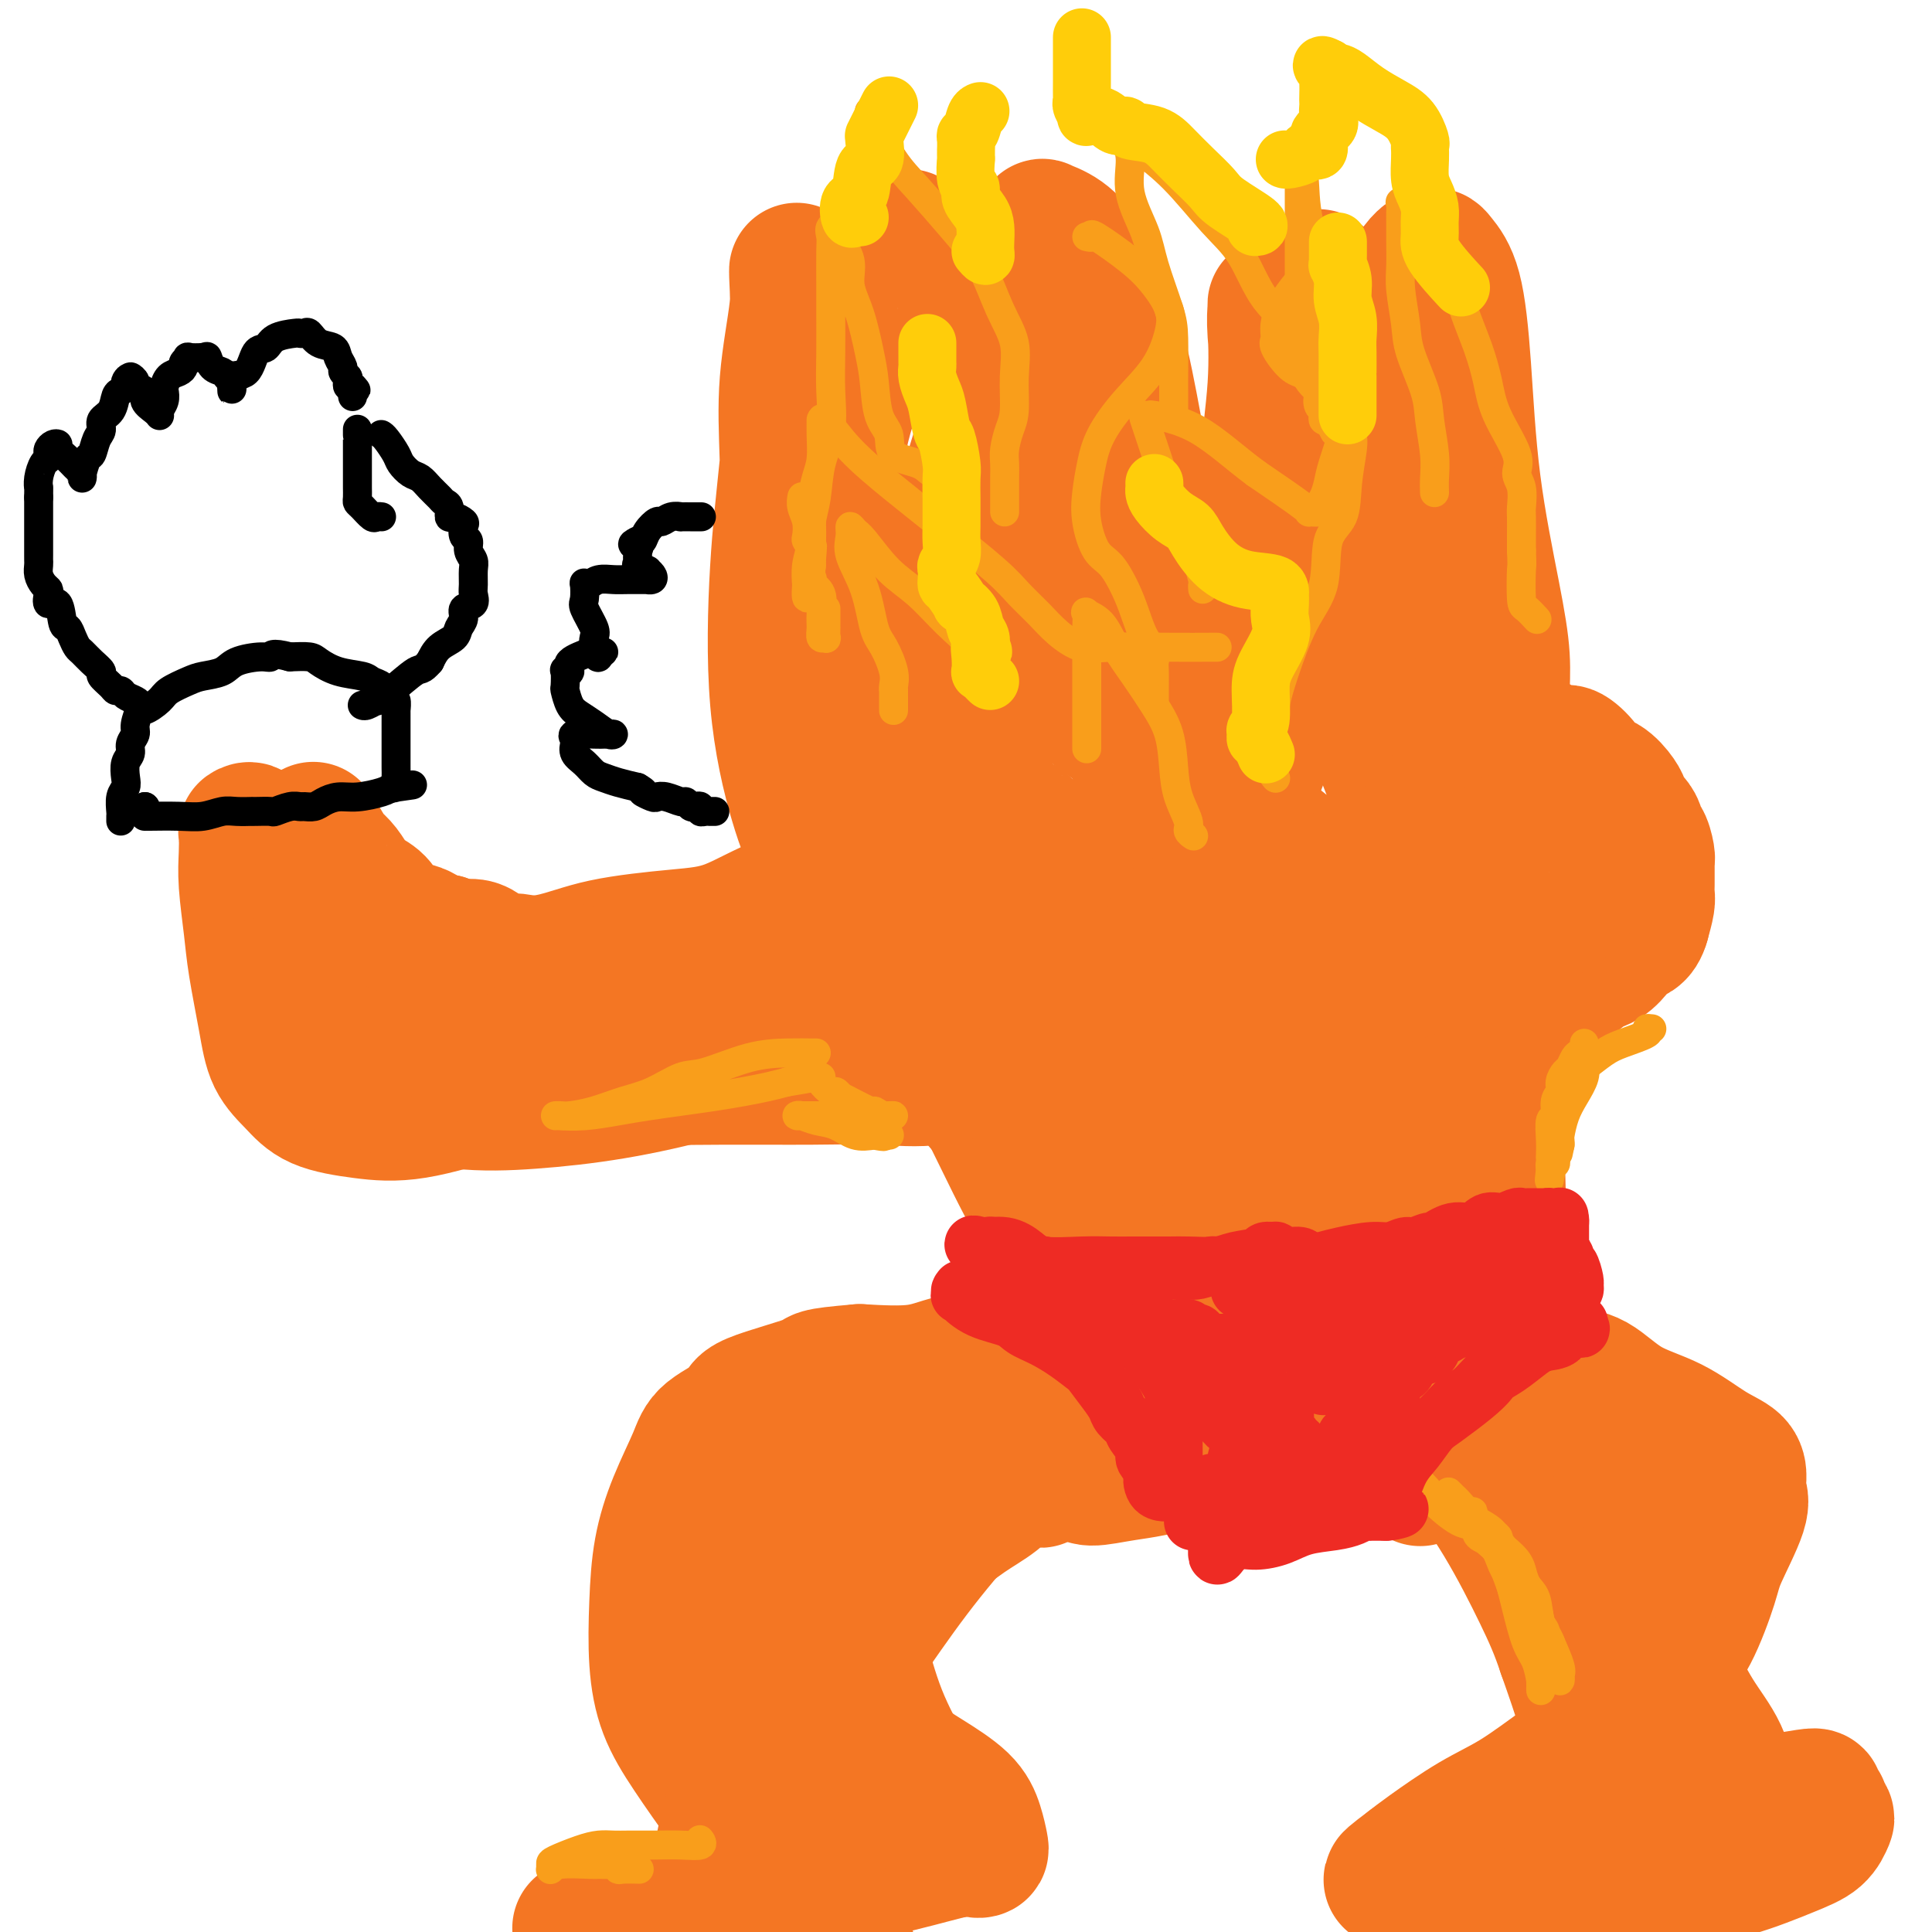 <svg viewBox='0 0 400 400' version='1.1' xmlns='http://www.w3.org/2000/svg' xmlns:xlink='http://www.w3.org/1999/xlink'><g fill='none' stroke='#F47623' stroke-width='28' stroke-linecap='round' stroke-linejoin='round'><path d='M188,49c-0.070,0.450 -0.140,0.901 0,1c0.140,0.099 0.489,-0.153 0,1c-0.489,1.153 -1.818,3.710 -3,7c-1.182,3.290 -2.218,7.312 -4,12c-1.782,4.688 -4.312,10.042 -6,16c-1.688,5.958 -2.535,12.519 -3,19c-0.465,6.481 -0.547,12.881 0,19c0.547,6.119 1.722,11.956 4,17c2.278,5.044 5.658,9.294 9,13c3.342,3.706 6.647,6.869 9,9c2.353,2.131 3.755,3.232 5,4c1.245,0.768 2.332,1.203 3,1c0.668,-0.203 0.918,-1.044 1,-2c0.082,-0.956 -0.002,-2.027 0,-5c0.002,-2.973 0.092,-7.849 0,-14c-0.092,-6.151 -0.364,-13.578 0,-22c0.364,-8.422 1.366,-17.840 2,-26c0.634,-8.160 0.902,-15.062 1,-21c0.098,-5.938 0.028,-10.911 0,-14c-0.028,-3.089 -0.014,-4.292 0,-5c0.014,-0.708 0.027,-0.921 0,-1c-0.027,-0.079 -0.096,-0.025 0,0c0.096,0.025 0.356,0.022 1,3c0.644,2.978 1.672,8.937 4,16c2.328,7.063 5.957,15.231 10,23c4.043,7.769 8.502,15.140 12,22c3.498,6.860 6.036,13.210 10,19c3.964,5.790 9.355,11.021 12,14c2.645,2.979 2.544,3.706 3,4c0.456,0.294 1.469,0.156 2,0c0.531,-0.156 0.580,-0.330 1,-3c0.420,-2.670 1.210,-7.835 2,-13'/><path d='M263,143c1.280,-6.393 1.979,-14.377 3,-22c1.021,-7.623 2.364,-14.887 3,-22c0.636,-7.113 0.565,-14.077 1,-21c0.435,-6.923 1.377,-13.806 2,-17c0.623,-3.194 0.928,-2.699 1,-3c0.072,-0.301 -0.087,-1.399 0,0c0.087,1.399 0.421,5.295 2,11c1.579,5.705 4.403,13.220 7,20c2.597,6.780 4.969,12.827 8,20c3.031,7.173 6.722,15.473 10,21c3.278,5.527 6.142,8.280 8,10c1.858,1.720 2.709,2.406 3,3c0.291,0.594 0.023,1.097 0,0c-0.023,-1.097 0.199,-3.794 0,-7c-0.199,-3.206 -0.820,-6.921 -2,-13c-1.180,-6.079 -2.919,-14.521 -4,-23c-1.081,-8.479 -1.503,-16.995 -2,-24c-0.497,-7.005 -1.069,-12.498 -2,-16c-0.931,-3.502 -2.220,-5.014 -3,-6c-0.780,-0.986 -1.051,-1.448 -2,-1c-0.949,0.448 -2.576,1.805 -4,5c-1.424,3.195 -2.646,8.228 -5,15c-2.354,6.772 -5.840,15.282 -8,22c-2.160,6.718 -2.993,11.645 -5,17c-2.007,5.355 -5.188,11.140 -8,15c-2.812,3.860 -5.253,5.797 -7,7c-1.747,1.203 -2.798,1.673 -4,2c-1.202,0.327 -2.554,0.511 -4,-1c-1.446,-1.511 -2.984,-4.717 -5,-10c-2.016,-5.283 -4.508,-12.641 -7,-20'/><path d='M239,105c-2.810,-8.537 -3.837,-14.880 -5,-21c-1.163,-6.120 -2.464,-12.018 -4,-17c-1.536,-4.982 -3.307,-9.047 -5,-12c-1.693,-2.953 -3.309,-4.794 -5,-6c-1.691,-1.206 -3.457,-1.778 -4,-2c-0.543,-0.222 0.139,-0.093 0,0c-0.139,0.093 -1.097,0.149 -2,3c-0.903,2.851 -1.751,8.495 -3,14c-1.249,5.505 -2.901,10.871 -5,18c-2.099,7.129 -4.647,16.021 -7,23c-2.353,6.979 -4.512,12.044 -7,16c-2.488,3.956 -5.304,6.804 -8,8c-2.696,1.196 -5.272,0.739 -7,1c-1.728,0.261 -2.609,1.239 -4,0c-1.391,-1.239 -3.293,-4.696 -5,-8c-1.707,-3.304 -3.217,-6.454 -4,-11c-0.783,-4.546 -0.837,-10.487 -1,-16c-0.163,-5.513 -0.436,-10.597 0,-16c0.436,-5.403 1.581,-11.126 2,-15c0.419,-3.874 0.114,-5.900 0,-7c-0.114,-1.100 -0.036,-1.275 0,-1c0.036,0.275 0.031,1.002 0,1c-0.031,-0.002 -0.088,-0.731 0,1c0.088,1.731 0.323,5.923 0,13c-0.323,7.077 -1.202,17.040 -2,25c-0.798,7.960 -1.514,13.916 -2,22c-0.486,8.084 -0.744,18.296 0,27c0.744,8.704 2.488,15.900 4,21c1.512,5.100 2.792,8.104 4,10c1.208,1.896 2.345,2.685 3,3c0.655,0.315 0.827,0.158 1,0'/><path d='M173,179c1.369,2.017 0.790,0.561 1,-1c0.210,-1.561 1.208,-3.226 3,-7c1.792,-3.774 4.379,-9.656 7,-17c2.621,-7.344 5.277,-16.148 8,-24c2.723,-7.852 5.514,-14.750 8,-24c2.486,-9.250 4.667,-20.851 6,-29c1.333,-8.149 1.816,-12.845 2,-17c0.184,-4.155 0.067,-7.767 0,-9c-0.067,-1.233 -0.086,-0.085 0,1c0.086,1.085 0.277,2.108 1,6c0.723,3.892 1.978,10.652 3,19c1.022,8.348 1.812,18.283 5,30c3.188,11.717 8.776,25.217 13,36c4.224,10.783 7.086,18.849 10,25c2.914,6.151 5.882,10.387 8,13c2.118,2.613 3.387,3.602 4,4c0.613,0.398 0.570,0.206 1,0c0.430,-0.206 1.332,-0.425 2,-2c0.668,-1.575 1.101,-4.505 2,-9c0.899,-4.495 2.265,-10.556 3,-18c0.735,-7.444 0.838,-16.270 1,-26c0.162,-9.730 0.383,-20.363 1,-29c0.617,-8.637 1.630,-15.280 2,-21c0.370,-5.720 0.098,-10.519 0,-13c-0.098,-2.481 -0.023,-2.644 0,-3c0.023,-0.356 -0.008,-0.905 0,-1c0.008,-0.095 0.054,0.263 0,1c-0.054,0.737 -0.207,1.852 0,5c0.207,3.148 0.773,8.328 2,16c1.227,7.672 3.113,17.836 5,28'/><path d='M271,113c2.575,11.948 5.513,17.319 8,23c2.487,5.681 4.523,11.674 6,16c1.477,4.326 2.394,6.987 3,8c0.606,1.013 0.900,0.379 1,0c0.100,-0.379 0.004,-0.502 0,-1c-0.004,-0.498 0.083,-1.370 0,-4c-0.083,-2.630 -0.338,-7.017 0,-12c0.338,-4.983 1.267,-10.561 2,-18c0.733,-7.439 1.268,-16.739 2,-25c0.732,-8.261 1.660,-15.483 2,-20c0.340,-4.517 0.093,-6.331 0,-7c-0.093,-0.669 -0.033,-0.195 0,0c0.033,0.195 0.039,0.112 0,2c-0.039,1.888 -0.124,5.748 0,12c0.124,6.252 0.456,14.897 1,23c0.544,8.103 1.300,15.664 2,24c0.700,8.336 1.345,17.447 1,25c-0.345,7.553 -1.678,13.549 -3,18c-1.322,4.451 -2.633,7.356 -4,9c-1.367,1.644 -2.792,2.027 -5,2c-2.208,-0.027 -5.201,-0.464 -8,-2c-2.799,-1.536 -5.406,-4.171 -10,-8c-4.594,-3.829 -11.175,-8.850 -17,-13c-5.825,-4.150 -10.896,-7.427 -16,-11c-5.104,-3.573 -10.243,-7.441 -15,-11c-4.757,-3.559 -9.133,-6.809 -13,-9c-3.867,-2.191 -7.227,-3.325 -9,-4c-1.773,-0.675 -1.960,-0.892 -2,-1c-0.040,-0.108 0.066,-0.106 0,0c-0.066,0.106 -0.305,0.316 0,3c0.305,2.684 1.152,7.842 2,13'/><path d='M199,145c0.669,4.974 2.341,9.909 4,16c1.659,6.091 3.306,13.338 5,20c1.694,6.662 3.435,12.739 4,18c0.565,5.261 -0.047,9.707 0,13c0.047,3.293 0.753,5.432 1,7c0.247,1.568 0.036,2.565 0,3c-0.036,0.435 0.103,0.307 0,0c-0.103,-0.307 -0.449,-0.792 -1,-3c-0.551,-2.208 -1.307,-6.139 -3,-11c-1.693,-4.861 -4.324,-10.653 -6,-16c-1.676,-5.347 -2.396,-10.250 -4,-14c-1.604,-3.750 -4.093,-6.349 -5,-8c-0.907,-1.651 -0.232,-2.355 0,-2c0.232,0.355 0.020,1.767 0,2c-0.020,0.233 0.153,-0.714 0,2c-0.153,2.714 -0.630,9.088 0,14c0.630,4.912 2.367,8.364 4,13c1.633,4.636 3.162,10.458 4,15c0.838,4.542 0.984,7.803 1,10c0.016,2.197 -0.098,3.330 0,4c0.098,0.670 0.408,0.878 0,0c-0.408,-0.878 -1.535,-2.843 -3,-6c-1.465,-3.157 -3.268,-7.506 -5,-13c-1.732,-5.494 -3.394,-12.134 -5,-17c-1.606,-4.866 -3.157,-7.959 -4,-11c-0.843,-3.041 -0.979,-6.032 -1,-7c-0.021,-0.968 0.071,0.085 0,0c-0.071,-0.085 -0.306,-1.310 0,0c0.306,1.310 1.153,5.155 2,9'/><path d='M187,183c1.185,5.581 3.146,15.035 6,23c2.854,7.965 6.600,14.442 10,21c3.400,6.558 6.455,13.197 9,18c2.545,4.803 4.581,7.769 6,10c1.419,2.231 2.221,3.726 3,5c0.779,1.274 1.536,2.327 2,3c0.464,0.673 0.635,0.967 1,1c0.365,0.033 0.922,-0.197 1,0c0.078,0.197 -0.325,0.819 0,-1c0.325,-1.819 1.378,-6.079 3,-10c1.622,-3.921 3.812,-7.503 5,-12c1.188,-4.497 1.374,-9.908 2,-14c0.626,-4.092 1.694,-6.864 2,-8c0.306,-1.136 -0.148,-0.636 0,-1c0.148,-0.364 0.899,-1.593 2,0c1.101,1.593 2.552,6.009 4,11c1.448,4.991 2.893,10.557 5,17c2.107,6.443 4.875,13.765 8,21c3.125,7.235 6.605,14.385 9,19c2.395,4.615 3.704,6.694 5,8c1.296,1.306 2.579,1.839 3,2c0.421,0.161 -0.020,-0.051 0,-1c0.020,-0.949 0.499,-2.636 0,-7c-0.499,-4.364 -1.978,-11.406 -4,-20c-2.022,-8.594 -4.588,-18.740 -7,-27c-2.412,-8.260 -4.671,-14.632 -7,-23c-2.329,-8.368 -4.729,-18.731 -7,-26c-2.271,-7.269 -4.413,-11.443 -6,-14c-1.587,-2.557 -2.620,-3.496 -3,-4c-0.380,-0.504 -0.109,-0.573 0,0c0.109,0.573 0.054,1.786 0,3'/><path d='M239,177c0.500,2.908 1.749,8.677 3,15c1.251,6.323 2.505,13.198 4,22c1.495,8.802 3.231,19.530 6,29c2.769,9.470 6.570,17.680 9,23c2.430,5.320 3.487,7.750 4,9c0.513,1.250 0.481,1.322 0,1c-0.481,-0.322 -1.411,-1.037 -3,-5c-1.589,-3.963 -3.837,-11.172 -7,-19c-3.163,-7.828 -7.239,-16.273 -10,-24c-2.761,-7.727 -4.206,-14.735 -6,-22c-1.794,-7.265 -3.938,-14.786 -5,-19c-1.062,-4.214 -1.043,-5.120 -1,-5c0.043,0.120 0.108,1.265 0,1c-0.108,-0.265 -0.391,-1.941 0,0c0.391,1.941 1.455,7.498 3,13c1.545,5.502 3.570,10.947 8,18c4.430,7.053 11.266,15.713 17,22c5.734,6.287 10.365,10.202 15,13c4.635,2.798 9.274,4.479 12,5c2.726,0.521 3.537,-0.120 5,-1c1.463,-0.880 3.576,-2.001 5,-7c1.424,-4.999 2.157,-13.876 3,-22c0.843,-8.124 1.795,-15.496 2,-22c0.205,-6.504 -0.337,-12.142 0,-19c0.337,-6.858 1.554,-14.937 2,-20c0.446,-5.063 0.122,-7.111 0,-8c-0.122,-0.889 -0.043,-0.620 0,-1c0.043,-0.380 0.050,-1.410 0,0c-0.050,1.410 -0.157,5.260 0,11c0.157,5.740 0.579,13.370 1,21'/><path d='M306,186c0.785,8.140 2.247,12.989 3,22c0.753,9.011 0.796,22.182 1,32c0.204,9.818 0.569,16.281 0,22c-0.569,5.719 -2.071,10.692 -3,13c-0.929,2.308 -1.286,1.951 -2,2c-0.714,0.049 -1.784,0.506 -3,0c-1.216,-0.506 -2.578,-1.973 -5,-6c-2.422,-4.027 -5.903,-10.613 -9,-16c-3.097,-5.387 -5.811,-9.575 -9,-16c-3.189,-6.425 -6.855,-15.089 -10,-20c-3.145,-4.911 -5.771,-6.070 -7,-7c-1.229,-0.930 -1.061,-1.629 -1,-2c0.061,-0.371 0.016,-0.412 0,1c-0.016,1.412 -0.004,4.277 0,9c0.004,4.723 0.001,11.305 0,19c-0.001,7.695 -0.000,16.503 0,23c0.000,6.497 0.001,10.683 0,14c-0.001,3.317 -0.002,5.764 0,8c0.002,2.236 0.008,4.261 0,5c-0.008,0.739 -0.030,0.191 0,0c0.030,-0.191 0.113,-0.027 0,0c-0.113,0.027 -0.423,-0.083 -2,-1c-1.577,-0.917 -4.420,-2.640 -7,-4c-2.580,-1.360 -4.897,-2.356 -8,-3c-3.103,-0.644 -6.992,-0.935 -10,-1c-3.008,-0.065 -5.135,0.095 -8,0c-2.865,-0.095 -6.469,-0.445 -10,0c-3.531,0.445 -6.988,1.686 -10,2c-3.012,0.314 -5.580,-0.300 -8,0c-2.420,0.300 -4.691,1.514 -8,2c-3.309,0.486 -7.654,0.243 -12,0'/><path d='M178,284c-10.225,0.864 -7.788,1.024 -10,2c-2.212,0.976 -9.074,2.767 -12,4c-2.926,1.233 -1.915,1.907 -3,3c-1.085,1.093 -4.266,2.604 -6,4c-1.734,1.396 -2.021,2.677 -3,5c-0.979,2.323 -2.651,5.690 -4,9c-1.349,3.310 -2.377,6.565 -3,10c-0.623,3.435 -0.843,7.049 -1,11c-0.157,3.951 -0.253,8.237 0,12c0.253,3.763 0.854,7.003 2,10c1.146,2.997 2.837,5.753 5,9c2.163,3.247 4.798,6.986 7,10c2.202,3.014 3.972,5.303 6,8c2.028,2.697 4.315,5.803 7,9c2.685,3.197 5.767,6.485 8,9c2.233,2.515 3.616,4.258 5,6'/><path d='M121,399c-0.813,0.161 -1.626,0.322 0,0c1.626,-0.322 5.692,-1.127 11,-2c5.308,-0.873 11.860,-1.813 18,-3c6.140,-1.187 11.869,-2.619 18,-4c6.131,-1.381 12.663,-2.711 18,-4c5.337,-1.289 9.480,-2.539 12,-3c2.520,-0.461 3.416,-0.134 4,0c0.584,0.134 0.856,0.076 1,0c0.144,-0.076 0.159,-0.171 0,-1c-0.159,-0.829 -0.491,-2.393 -1,-4c-0.509,-1.607 -1.195,-3.258 -3,-5c-1.805,-1.742 -4.728,-3.575 -7,-5c-2.272,-1.425 -3.892,-2.441 -6,-4c-2.108,-1.559 -4.704,-3.661 -7,-6c-2.296,-2.339 -4.291,-4.915 -6,-7c-1.709,-2.085 -3.131,-3.681 -5,-6c-1.869,-2.319 -4.184,-5.363 -5,-7c-0.816,-1.637 -0.133,-1.869 0,-2c0.133,-0.131 -0.283,-0.162 0,0c0.283,0.162 1.265,0.518 3,2c1.735,1.482 4.222,4.091 6,7c1.778,2.909 2.847,6.117 5,10c2.153,3.883 5.390,8.443 8,12c2.610,3.557 4.592,6.113 6,8c1.408,1.887 2.244,3.104 3,4c0.756,0.896 1.434,1.472 2,2c0.566,0.528 1.019,1.008 1,1c-0.019,-0.008 -0.509,-0.504 -1,-1'/><path d='M196,381c3.542,5.123 0.396,-0.069 -2,-4c-2.396,-3.931 -4.042,-6.601 -6,-10c-1.958,-3.399 -4.229,-7.529 -6,-12c-1.771,-4.471 -3.042,-9.285 -4,-13c-0.958,-3.715 -1.603,-6.331 -2,-8c-0.397,-1.669 -0.545,-2.390 0,-4c0.545,-1.610 1.783,-4.109 3,-6c1.217,-1.891 2.413,-3.176 5,-5c2.587,-1.824 6.563,-4.189 10,-6c3.437,-1.811 6.333,-3.070 9,-4c2.667,-0.930 5.103,-1.533 7,-2c1.897,-0.467 3.254,-0.800 4,-1c0.746,-0.200 0.881,-0.268 1,0c0.119,0.268 0.224,0.870 1,0c0.776,-0.870 2.225,-3.214 3,-4c0.775,-0.786 0.876,-0.014 1,0c0.124,0.014 0.270,-0.731 0,-1c-0.270,-0.269 -0.955,-0.064 -1,0c-0.045,0.064 0.549,-0.014 0,0c-0.549,0.014 -2.240,0.120 -4,1c-1.760,0.880 -3.588,2.533 -5,4c-1.412,1.467 -2.406,2.748 -4,4c-1.594,1.252 -3.787,2.475 -6,4c-2.213,1.525 -4.447,3.351 -6,4c-1.553,0.649 -2.426,0.121 -3,0c-0.574,-0.121 -0.849,0.164 -1,0c-0.151,-0.164 -0.179,-0.776 0,-2c0.179,-1.224 0.563,-3.060 2,-5c1.437,-1.940 3.925,-3.984 8,-7c4.075,-3.016 9.736,-7.005 15,-10c5.264,-2.995 10.132,-4.998 15,-7'/><path d='M230,287c6.697,-3.295 8.438,-3.032 9,-3c0.562,0.032 -0.056,-0.167 0,0c0.056,0.167 0.785,0.699 0,2c-0.785,1.301 -3.083,3.372 -6,6c-2.917,2.628 -6.452,5.812 -8,8c-1.548,2.188 -1.107,3.381 -1,4c0.107,0.619 -0.118,0.665 0,1c0.118,0.335 0.580,0.959 2,1c1.420,0.041 3.799,-0.502 7,-1c3.201,-0.498 7.225,-0.953 13,-3c5.775,-2.047 13.302,-5.687 19,-8c5.698,-2.313 9.567,-3.301 14,-5c4.433,-1.699 9.432,-4.110 12,-5c2.568,-0.890 2.707,-0.259 3,0c0.293,0.259 0.742,0.144 1,0c0.258,-0.144 0.327,-0.319 1,1c0.673,1.319 1.949,4.132 3,6c1.051,1.868 1.875,2.791 3,4c1.125,1.209 2.550,2.702 3,4c0.450,1.298 -0.077,2.400 0,3c0.077,0.600 0.756,0.698 1,1c0.244,0.302 0.053,0.808 0,1c-0.053,0.192 0.033,0.070 0,-1c-0.033,-1.070 -0.184,-3.088 -1,-5c-0.816,-1.912 -2.296,-3.717 -3,-5c-0.704,-1.283 -0.632,-2.045 -1,-3c-0.368,-0.955 -1.176,-2.103 -2,-3c-0.824,-0.897 -1.664,-1.542 -2,-2c-0.336,-0.458 -0.168,-0.729 0,-1'/><path d='M297,284c-1.239,-3.140 -0.335,-1.990 0,-1c0.335,0.990 0.101,1.821 0,2c-0.101,0.179 -0.070,-0.292 0,1c0.070,1.292 0.177,4.347 0,7c-0.177,2.653 -0.640,4.903 -1,7c-0.360,2.097 -0.617,4.040 -1,5c-0.383,0.960 -0.890,0.936 -1,1c-0.110,0.064 0.178,0.217 0,0c-0.178,-0.217 -0.822,-0.803 -1,-2c-0.178,-1.197 0.110,-3.004 0,-5c-0.110,-1.996 -0.618,-4.179 -1,-7c-0.382,-2.821 -0.640,-6.279 -1,-9c-0.360,-2.721 -0.824,-4.704 -1,-6c-0.176,-1.296 -0.063,-1.905 0,-2c0.063,-0.095 0.076,0.323 0,0c-0.076,-0.323 -0.242,-1.386 0,0c0.242,1.386 0.890,5.221 2,8c1.110,2.779 2.681,4.503 5,6c2.319,1.497 5.384,2.767 8,4c2.616,1.233 4.781,2.428 7,3c2.219,0.572 4.491,0.519 6,1c1.509,0.481 2.254,1.494 3,2c0.746,0.506 1.493,0.503 2,1c0.507,0.497 0.775,1.494 1,2c0.225,0.506 0.407,0.521 1,1c0.593,0.479 1.598,1.423 2,2c0.402,0.577 0.201,0.789 0,1'/><path d='M327,306c1.409,1.245 0.433,-0.143 0,0c-0.433,0.143 -0.322,1.818 0,3c0.322,1.182 0.854,1.870 1,2c0.146,0.130 -0.095,-0.299 0,0c0.095,0.299 0.525,1.327 0,2c-0.525,0.673 -2.007,0.990 -4,0c-1.993,-0.990 -4.498,-3.288 -7,-5c-2.502,-1.712 -5.001,-2.837 -7,-4c-1.999,-1.163 -3.499,-2.363 -5,-4c-1.501,-1.637 -3.002,-3.710 -4,-5c-0.998,-1.290 -1.494,-1.798 -2,-2c-0.506,-0.202 -1.024,-0.099 -1,0c0.024,0.099 0.590,0.193 1,0c0.410,-0.193 0.664,-0.672 1,0c0.336,0.672 0.753,2.495 3,4c2.247,1.505 6.325,2.691 10,5c3.675,2.309 6.949,5.742 10,8c3.051,2.258 5.879,3.340 8,5c2.121,1.660 3.536,3.897 5,6c1.464,2.103 2.979,4.073 4,6c1.021,1.927 1.549,3.811 2,6c0.451,2.189 0.827,4.685 1,7c0.173,2.315 0.144,4.451 0,6c-0.144,1.549 -0.402,2.511 -1,4c-0.598,1.489 -1.538,3.505 -3,5c-1.462,1.495 -3.448,2.469 -6,4c-2.552,1.531 -5.670,3.617 -9,6c-3.330,2.383 -6.872,5.061 -10,7c-3.128,1.939 -5.842,3.137 -9,5c-3.158,1.863 -6.759,4.389 -9,6c-2.241,1.611 -3.120,2.305 -4,3'/><path d='M292,386c-7.751,5.777 -2.128,2.220 0,1c2.128,-1.220 0.761,-0.103 1,0c0.239,0.103 2.085,-0.810 4,-2c1.915,-1.190 3.898,-2.659 6,-4c2.102,-1.341 4.322,-2.555 7,-4c2.678,-1.445 5.814,-3.122 8,-5c2.186,-1.878 3.424,-3.957 5,-6c1.576,-2.043 3.491,-4.050 5,-6c1.509,-1.950 2.611,-3.843 4,-6c1.389,-2.157 3.066,-4.579 4,-6c0.934,-1.421 1.126,-1.842 2,-3c0.874,-1.158 2.430,-3.053 3,-4c0.570,-0.947 0.152,-0.945 0,-1c-0.152,-0.055 -0.040,-0.166 0,0c0.040,0.166 0.007,0.611 0,1c-0.007,0.389 0.011,0.722 0,2c-0.011,1.278 -0.051,3.500 0,5c0.051,1.500 0.193,2.279 -1,5c-1.193,2.721 -3.721,7.385 -6,11c-2.279,3.615 -4.309,6.181 -7,9c-2.691,2.819 -6.044,5.889 -8,8c-1.956,2.111 -2.516,3.261 -3,4c-0.484,0.739 -0.892,1.066 -1,2c-0.108,0.934 0.085,2.475 0,3c-0.085,0.525 -0.448,0.036 0,0c0.448,-0.036 1.708,0.382 3,0c1.292,-0.382 2.617,-1.564 6,-3c3.383,-1.436 8.824,-3.124 14,-5c5.176,-1.876 10.088,-3.938 15,-6'/><path d='M353,376c8.659,-2.788 11.305,-2.757 14,-3c2.695,-0.243 5.439,-0.761 7,-1c1.561,-0.239 1.938,-0.201 2,0c0.062,0.201 -0.193,0.563 0,1c0.193,0.437 0.833,0.949 1,1c0.167,0.051 -0.137,-0.361 0,0c0.137,0.361 0.717,1.493 1,2c0.283,0.507 0.270,0.390 0,1c-0.270,0.610 -0.797,1.949 -2,3c-1.203,1.051 -3.082,1.814 -6,3c-2.918,1.186 -6.875,2.795 -11,4c-4.125,1.205 -8.418,2.008 -13,3c-4.582,0.992 -9.455,2.174 -14,3c-4.545,0.826 -8.764,1.295 -12,2c-3.236,0.705 -5.488,1.645 -7,2c-1.512,0.355 -2.284,0.126 -2,0c0.284,-0.126 1.623,-0.149 2,0c0.377,0.149 -0.208,0.468 2,0c2.208,-0.468 7.210,-1.725 13,-3c5.790,-1.275 12.370,-2.568 18,-4c5.630,-1.432 10.311,-3.004 13,-4c2.689,-0.996 3.387,-1.418 4,-2c0.613,-0.582 1.141,-1.325 1,-2c-0.141,-0.675 -0.953,-1.282 -1,-2c-0.047,-0.718 0.670,-1.548 0,-3c-0.670,-1.452 -2.726,-3.528 -4,-6c-1.274,-2.472 -1.767,-5.342 -3,-8c-1.233,-2.658 -3.207,-5.104 -5,-8c-1.793,-2.896 -3.406,-6.241 -5,-9c-1.594,-2.759 -3.170,-4.931 -4,-7c-0.830,-2.069 -0.915,-4.034 -1,-6'/><path d='M341,333c-3.796,-7.736 -2.285,-5.076 -2,-5c0.285,0.076 -0.656,-2.433 -1,-4c-0.344,-1.567 -0.092,-2.192 0,-3c0.092,-0.808 0.024,-1.798 0,-2c-0.024,-0.202 -0.005,0.385 0,0c0.005,-0.385 -0.004,-1.741 0,-3c0.004,-1.259 0.020,-2.421 0,-3c-0.020,-0.579 -0.076,-0.576 -2,-2c-1.924,-1.424 -5.715,-4.277 -9,-6c-3.285,-1.723 -6.064,-2.318 -9,-3c-2.936,-0.682 -6.028,-1.451 -9,-2c-2.972,-0.549 -5.824,-0.878 -8,-1c-2.176,-0.122 -3.675,-0.037 -5,0c-1.325,0.037 -2.477,0.027 -3,0c-0.523,-0.027 -0.417,-0.072 0,0c0.417,0.072 1.143,0.261 3,0c1.857,-0.261 4.843,-0.971 8,-1c3.157,-0.029 6.484,0.625 9,1c2.516,0.375 4.221,0.472 7,1c2.779,0.528 6.633,1.488 9,2c2.367,0.512 3.248,0.575 4,1c0.752,0.425 1.376,1.213 2,2'/><path d='M335,305c3.407,1.112 0.924,0.890 0,1c-0.924,0.110 -0.290,0.550 0,1c0.290,0.450 0.237,0.909 0,1c-0.237,0.091 -0.657,-0.185 -1,-1c-0.343,-0.815 -0.609,-2.167 -3,-5c-2.391,-2.833 -6.906,-7.147 -11,-11c-4.094,-3.853 -7.767,-7.246 -10,-9c-2.233,-1.754 -3.024,-1.868 -4,-3c-0.976,-1.132 -2.135,-3.282 -3,-4c-0.865,-0.718 -1.437,-0.005 -2,0c-0.563,0.005 -1.119,-0.699 -1,-1c0.119,-0.301 0.911,-0.200 1,0c0.089,0.200 -0.527,0.498 0,1c0.527,0.502 2.195,1.208 5,2c2.805,0.792 6.747,1.669 10,3c3.253,1.331 5.818,3.115 8,4c2.182,0.885 3.982,0.869 6,2c2.018,1.131 4.254,3.408 7,5c2.746,1.592 6.003,2.499 9,4c2.997,1.501 5.735,3.596 8,5c2.265,1.404 4.057,2.115 5,3c0.943,0.885 1.037,1.942 1,3c-0.037,1.058 -0.203,2.116 0,3c0.203,0.884 0.776,1.594 0,4c-0.776,2.406 -2.901,6.506 -4,9c-1.099,2.494 -1.171,3.380 -2,6c-0.829,2.620 -2.416,6.975 -4,10c-1.584,3.025 -3.167,4.722 -4,6c-0.833,1.278 -0.917,2.139 -1,3'/><path d='M345,347c-2.560,5.561 -1.459,2.462 -1,1c0.459,-1.462 0.277,-1.288 0,-1c-0.277,0.288 -0.649,0.689 -1,0c-0.351,-0.689 -0.680,-2.470 -1,-5c-0.320,-2.530 -0.632,-5.811 -2,-9c-1.368,-3.189 -3.793,-6.286 -6,-10c-2.207,-3.714 -4.197,-8.044 -6,-11c-1.803,-2.956 -3.418,-4.536 -4,-7c-0.582,-2.464 -0.132,-5.810 -1,-8c-0.868,-2.190 -3.055,-3.224 -4,-4c-0.945,-0.776 -0.649,-1.295 -1,-2c-0.351,-0.705 -1.351,-1.596 -2,-2c-0.649,-0.404 -0.948,-0.320 -1,0c-0.052,0.320 0.144,0.875 0,1c-0.144,0.125 -0.627,-0.181 0,1c0.627,1.181 2.364,3.847 4,6c1.636,2.153 3.170,3.792 5,6c1.830,2.208 3.956,4.984 6,8c2.044,3.016 4.006,6.272 5,9c0.994,2.728 1.021,4.927 1,7c-0.021,2.073 -0.089,4.019 0,6c0.089,1.981 0.335,3.997 0,6c-0.335,2.003 -1.253,3.993 -2,6c-0.747,2.007 -1.325,4.031 -2,6c-0.675,1.969 -1.446,3.884 -2,5c-0.554,1.116 -0.891,1.433 -1,2c-0.109,0.567 0.009,1.383 0,1c-0.009,-0.383 -0.145,-1.967 -1,-5c-0.855,-3.033 -2.427,-7.517 -4,-12'/><path d='M324,342c-1.544,-4.623 -2.905,-7.681 -5,-12c-2.095,-4.319 -4.923,-9.898 -8,-15c-3.077,-5.102 -6.402,-9.728 -9,-13c-2.598,-3.272 -4.469,-5.190 -6,-7c-1.531,-1.810 -2.722,-3.511 -4,-5c-1.278,-1.489 -2.644,-2.765 -5,-4c-2.356,-1.235 -5.700,-2.429 -8,-3c-2.300,-0.571 -3.554,-0.517 -6,-1c-2.446,-0.483 -6.085,-1.501 -9,-2c-2.915,-0.499 -5.107,-0.478 -8,-1c-2.893,-0.522 -6.486,-1.588 -10,-2c-3.514,-0.412 -6.949,-0.172 -10,0c-3.051,0.172 -5.719,0.276 -8,1c-2.281,0.724 -4.174,2.069 -7,4c-2.826,1.931 -6.583,4.448 -10,7c-3.417,2.552 -6.493,5.138 -10,8c-3.507,2.862 -7.445,6.000 -11,9c-3.555,3.000 -6.728,5.861 -10,9c-3.272,3.139 -6.642,6.556 -9,9c-2.358,2.444 -3.704,3.913 -5,6c-1.296,2.087 -2.544,4.791 -3,6c-0.456,1.209 -0.122,0.925 0,1c0.122,0.075 0.031,0.511 0,0c-0.031,-0.511 -0.003,-1.967 0,-4c0.003,-2.033 -0.021,-4.642 0,-7c0.021,-2.358 0.086,-4.466 0,-7c-0.086,-2.534 -0.322,-5.494 0,-8c0.322,-2.506 1.202,-4.559 2,-6c0.798,-1.441 1.514,-2.269 2,-3c0.486,-0.731 0.743,-1.366 1,-2'/><path d='M168,300c0.781,-1.790 0.234,-0.765 0,1c-0.234,1.765 -0.156,4.268 -1,8c-0.844,3.732 -2.611,8.691 -4,14c-1.389,5.309 -2.400,10.968 -4,17c-1.600,6.032 -3.788,12.438 -5,18c-1.212,5.562 -1.450,10.282 -2,14c-0.550,3.718 -1.414,6.434 -2,9c-0.586,2.566 -0.893,4.981 -1,7c-0.107,2.019 -0.014,3.642 0,4c0.014,0.358 -0.051,-0.547 0,-1c0.051,-0.453 0.218,-0.452 1,-2c0.782,-1.548 2.180,-4.643 4,-8c1.820,-3.357 4.063,-6.976 7,-12c2.937,-5.024 6.569,-11.455 10,-17c3.431,-5.545 6.660,-10.206 10,-15c3.340,-4.794 6.791,-9.721 11,-15c4.209,-5.279 9.176,-10.912 13,-15c3.824,-4.088 6.506,-6.633 10,-10c3.494,-3.367 7.800,-7.557 11,-11c3.200,-3.443 5.295,-6.141 8,-9c2.705,-2.859 6.019,-5.880 9,-9c2.981,-3.120 5.628,-6.341 8,-9c2.372,-2.659 4.470,-4.757 6,-7c1.530,-2.243 2.493,-4.632 3,-7c0.507,-2.368 0.560,-4.714 0,-7c-0.560,-2.286 -1.731,-4.510 -3,-7c-1.269,-2.490 -2.634,-5.245 -4,-8'/><path d='M253,223c-1.838,-3.716 -2.934,-5.505 -4,-8c-1.066,-2.495 -2.101,-5.694 -3,-8c-0.899,-2.306 -1.661,-3.717 -3,-6c-1.339,-2.283 -3.256,-5.437 -5,-8c-1.744,-2.563 -3.317,-4.534 -5,-6c-1.683,-1.466 -3.476,-2.428 -5,-4c-1.524,-1.572 -2.778,-3.755 -4,-5c-1.222,-1.245 -2.412,-1.552 -4,-2c-1.588,-0.448 -3.574,-1.038 -5,-2c-1.426,-0.962 -2.293,-2.296 -3,-3c-0.707,-0.704 -1.256,-0.777 -2,-1c-0.744,-0.223 -1.684,-0.597 -2,-1c-0.316,-0.403 -0.009,-0.834 0,-1c0.009,-0.166 -0.279,-0.066 -1,0c-0.721,0.066 -1.876,0.099 -3,0c-1.124,-0.099 -2.217,-0.331 -3,0c-0.783,0.331 -1.257,1.226 -2,2c-0.743,0.774 -1.754,1.429 -2,2c-0.246,0.571 0.272,1.058 0,2c-0.272,0.942 -1.335,2.340 -2,3c-0.665,0.660 -0.931,0.582 -2,1c-1.069,0.418 -2.940,1.330 -5,2c-2.060,0.670 -4.310,1.096 -7,2c-2.690,0.904 -5.819,2.285 -9,3c-3.181,0.715 -6.414,0.762 -10,2c-3.586,1.238 -7.525,3.666 -11,5c-3.475,1.334 -6.486,1.573 -11,2c-4.514,0.427 -10.529,1.042 -15,2c-4.471,0.958 -7.396,2.258 -11,3c-3.604,0.742 -7.887,0.926 -11,1c-3.113,0.074 -5.057,0.037 -7,0'/><path d='M96,200c-9.747,1.323 -6.616,0.631 -7,0c-0.384,-0.631 -4.283,-1.203 -7,-2c-2.717,-0.797 -4.252,-1.821 -6,-2c-1.748,-0.179 -3.709,0.486 -5,0c-1.291,-0.486 -1.913,-2.124 -3,-3c-1.087,-0.876 -2.637,-0.989 -4,-2c-1.363,-1.011 -2.537,-2.919 -4,-4c-1.463,-1.081 -3.215,-1.335 -4,-2c-0.785,-0.665 -0.602,-1.741 -1,-3c-0.398,-1.259 -1.378,-2.702 -2,-4c-0.622,-1.298 -0.885,-2.452 -1,-3c-0.115,-0.548 -0.083,-0.490 0,-1c0.083,-0.510 0.218,-1.590 0,-2c-0.218,-0.410 -0.787,-0.152 -1,0c-0.213,0.152 -0.069,0.198 0,1c0.069,0.802 0.063,2.361 0,4c-0.063,1.639 -0.184,3.358 0,6c0.184,2.642 0.674,6.208 1,9c0.326,2.792 0.488,4.810 1,8c0.512,3.190 1.375,7.551 2,11c0.625,3.449 1.012,5.985 2,8c0.988,2.015 2.577,3.509 4,5c1.423,1.491 2.682,2.980 5,4c2.318,1.020 5.697,1.573 9,2c3.303,0.427 6.531,0.729 11,0c4.469,-0.729 10.178,-2.488 15,-4c4.822,-1.512 8.756,-2.776 13,-4c4.244,-1.224 8.796,-2.406 15,-4c6.204,-1.594 14.058,-3.598 20,-5c5.942,-1.402 9.971,-2.201 14,-3'/><path d='M163,210c14.535,-3.381 12.374,-1.835 13,-2c0.626,-0.165 4.041,-2.043 6,-3c1.959,-0.957 2.464,-0.994 3,-1c0.536,-0.006 1.103,0.020 1,0c-0.103,-0.020 -0.877,-0.085 -1,0c-0.123,0.085 0.405,0.322 0,1c-0.405,0.678 -1.745,1.799 -4,3c-2.255,1.201 -5.426,2.483 -9,4c-3.574,1.517 -7.550,3.270 -12,5c-4.450,1.730 -9.374,3.436 -15,5c-5.626,1.564 -11.955,2.986 -18,4c-6.045,1.014 -11.806,1.620 -17,2c-5.194,0.380 -9.821,0.534 -15,0c-5.179,-0.534 -10.911,-1.756 -15,-3c-4.089,-1.244 -6.535,-2.512 -9,-4c-2.465,-1.488 -4.947,-3.197 -7,-5c-2.053,-1.803 -3.675,-3.698 -5,-5c-1.325,-1.302 -2.353,-2.009 -3,-3c-0.647,-0.991 -0.911,-2.266 -1,-3c-0.089,-0.734 -0.001,-0.927 0,-1c0.001,-0.073 -0.083,-0.025 0,0c0.083,0.025 0.334,0.029 1,0c0.666,-0.029 1.745,-0.090 4,1c2.255,1.090 5.684,3.332 9,5c3.316,1.668 6.519,2.762 11,4c4.481,1.238 10.241,2.619 16,4'/><path d='M96,218c9.268,2.856 11.938,3.497 17,4c5.062,0.503 12.517,0.870 19,1c6.483,0.130 11.993,0.024 18,0c6.007,-0.024 12.512,0.035 18,0c5.488,-0.035 9.958,-0.164 14,0c4.042,0.164 7.654,0.620 12,0c4.346,-0.620 9.424,-2.317 14,-4c4.576,-1.683 8.648,-3.352 13,-5c4.352,-1.648 8.984,-3.276 12,-5c3.016,-1.724 4.416,-3.545 6,-5c1.584,-1.455 3.353,-2.542 4,-4c0.647,-1.458 0.173,-3.285 0,-4c-0.173,-0.715 -0.046,-0.319 0,-1c0.046,-0.681 0.012,-2.440 0,-3c-0.012,-0.560 -0.003,0.080 0,0c0.003,-0.080 0.001,-0.880 0,-1c-0.001,-0.120 -0.000,0.440 0,1'/><path d='M243,192c-0.034,-1.209 -0.118,-0.231 0,0c0.118,0.231 0.439,-0.285 1,0c0.561,0.285 1.364,1.370 2,2c0.636,0.630 1.107,0.805 2,1c0.893,0.195 2.209,0.410 3,0c0.791,-0.410 1.056,-1.443 2,-2c0.944,-0.557 2.568,-0.637 4,-1c1.432,-0.363 2.674,-1.010 4,-2c1.326,-0.990 2.736,-2.322 4,-3c1.264,-0.678 2.380,-0.703 3,-1c0.620,-0.297 0.742,-0.867 1,-1c0.258,-0.133 0.652,0.170 1,0c0.348,-0.170 0.649,-0.812 1,-1c0.351,-0.188 0.753,0.078 1,0c0.247,-0.078 0.340,-0.501 1,0c0.660,0.501 1.887,1.924 3,3c1.113,1.076 2.113,1.803 3,3c0.887,1.197 1.660,2.864 3,4c1.340,1.136 3.247,1.740 5,3c1.753,1.260 3.352,3.177 4,4c0.648,0.823 0.344,0.553 1,1c0.656,0.447 2.270,1.609 3,2c0.730,0.391 0.574,0.009 0,-1c-0.574,-1.009 -1.565,-2.646 -2,-4c-0.435,-1.354 -0.312,-2.425 -1,-4c-0.688,-1.575 -2.185,-3.655 -3,-5c-0.815,-1.345 -0.947,-1.956 -1,-2c-0.053,-0.044 -0.026,0.478 0,1'/><path d='M288,189c-1.078,-1.461 -0.275,2.388 0,5c0.275,2.612 0.020,3.988 0,6c-0.020,2.012 0.193,4.659 0,7c-0.193,2.341 -0.794,4.374 -1,6c-0.206,1.626 -0.018,2.844 0,3c0.018,0.156 -0.135,-0.750 0,-1c0.135,-0.250 0.558,0.157 0,-1c-0.558,-1.157 -2.097,-3.878 -3,-7c-0.903,-3.122 -1.171,-6.645 -2,-10c-0.829,-3.355 -2.221,-6.542 -3,-9c-0.779,-2.458 -0.946,-4.189 -1,-5c-0.054,-0.811 0.005,-0.704 0,-1c-0.005,-0.296 -0.074,-0.996 0,-1c0.074,-0.004 0.290,0.687 0,1c-0.290,0.313 -1.085,0.246 0,1c1.085,0.754 4.051,2.327 6,3c1.949,0.673 2.880,0.445 4,0c1.120,-0.445 2.430,-1.107 4,-2c1.570,-0.893 3.402,-2.017 4,-3c0.598,-0.983 -0.038,-1.826 0,-3c0.038,-1.174 0.749,-2.680 1,-4c0.251,-1.320 0.042,-2.455 0,-4c-0.042,-1.545 0.084,-3.499 0,-5c-0.084,-1.501 -0.376,-2.549 0,-4c0.376,-1.451 1.420,-3.307 2,-5c0.580,-1.693 0.695,-3.225 1,-4c0.305,-0.775 0.802,-0.793 1,-1c0.198,-0.207 0.099,-0.604 0,-1'/><path d='M301,150c0.764,-4.766 0.174,-1.182 0,0c-0.174,1.182 0.069,-0.038 1,0c0.931,0.038 2.552,1.333 4,2c1.448,0.667 2.724,0.705 4,1c1.276,0.295 2.553,0.847 4,1c1.447,0.153 3.064,-0.093 4,0c0.936,0.093 1.191,0.526 2,1c0.809,0.474 2.173,0.990 3,1c0.827,0.010 1.118,-0.485 2,0c0.882,0.485 2.355,1.950 3,3c0.645,1.050 0.463,1.686 1,2c0.537,0.314 1.793,0.307 3,1c1.207,0.693 2.366,2.086 3,3c0.634,0.914 0.744,1.349 1,2c0.256,0.651 0.660,1.517 1,2c0.340,0.483 0.617,0.585 1,1c0.383,0.415 0.873,1.145 1,2c0.127,0.855 -0.110,1.834 0,2c0.110,0.166 0.565,-0.482 1,0c0.435,0.482 0.849,2.093 1,3c0.151,0.907 0.040,1.111 0,1c-0.040,-0.111 -0.010,-0.537 0,0c0.010,0.537 -0.000,2.036 0,3c0.000,0.964 0.010,1.392 0,2c-0.010,0.608 -0.041,1.394 0,2c0.041,0.606 0.155,1.030 0,2c-0.155,0.970 -0.577,2.485 -1,4'/><path d='M340,191c-0.749,2.769 -2.120,2.690 -3,3c-0.880,0.310 -1.268,1.008 -2,2c-0.732,0.992 -1.806,2.277 -3,3c-1.194,0.723 -2.506,0.884 -3,1c-0.494,0.116 -0.170,0.186 -1,1c-0.830,0.814 -2.813,2.373 -4,3c-1.187,0.627 -1.579,0.321 -3,1c-1.421,0.679 -3.873,2.342 -6,4c-2.127,1.658 -3.931,3.309 -6,4c-2.069,0.691 -4.404,0.420 -7,1c-2.596,0.580 -5.452,2.012 -9,3c-3.548,0.988 -7.788,1.533 -11,2c-3.212,0.467 -5.396,0.857 -8,1c-2.604,0.143 -5.629,0.039 -8,0c-2.371,-0.039 -4.087,-0.013 -5,0c-0.913,0.013 -1.024,0.014 -1,0c0.024,-0.014 0.182,-0.044 0,0c-0.182,0.044 -0.704,0.161 -1,0c-0.296,-0.161 -0.368,-0.598 0,-1c0.368,-0.402 1.174,-0.767 2,-1c0.826,-0.233 1.672,-0.333 3,-1c1.328,-0.667 3.138,-1.900 5,-3c1.862,-1.100 3.775,-2.068 6,-3c2.225,-0.932 4.762,-1.829 7,-3c2.238,-1.171 4.175,-2.617 6,-4c1.825,-1.383 3.536,-2.705 5,-4c1.464,-1.295 2.681,-2.564 4,-4c1.319,-1.436 2.740,-3.041 4,-4c1.260,-0.959 2.360,-1.274 3,-2c0.640,-0.726 0.820,-1.863 1,-3'/><path d='M305,187c2.957,-3.305 1.850,-3.067 2,-4c0.150,-0.933 1.556,-3.038 2,-4c0.444,-0.962 -0.074,-0.782 0,-1c0.074,-0.218 0.739,-0.833 1,-1c0.261,-0.167 0.117,0.113 0,0c-0.117,-0.113 -0.205,-0.619 0,-1c0.205,-0.381 0.705,-0.638 1,-1c0.295,-0.362 0.386,-0.829 1,-1c0.614,-0.171 1.752,-0.045 3,0c1.248,0.045 2.606,0.011 4,0c1.394,-0.011 2.822,0.003 4,0c1.178,-0.003 2.105,-0.023 3,0c0.895,0.023 1.760,0.090 2,0c0.240,-0.090 -0.143,-0.338 0,0c0.143,0.338 0.814,1.261 1,2c0.186,0.739 -0.112,1.295 0,2c0.112,0.705 0.633,1.560 0,3c-0.633,1.440 -2.420,3.466 -4,5c-1.580,1.534 -2.952,2.575 -6,4c-3.048,1.425 -7.772,3.233 -12,5c-4.228,1.767 -7.962,3.493 -12,5c-4.038,1.507 -8.381,2.796 -13,4c-4.619,1.204 -9.514,2.323 -13,3c-3.486,0.677 -5.564,0.914 -8,1c-2.436,0.086 -5.230,0.023 -8,0c-2.770,-0.023 -5.516,-0.006 -8,0c-2.484,0.006 -4.707,0.002 -6,0c-1.293,-0.002 -1.656,-0.000 -2,0c-0.344,0.000 -0.670,0.000 -1,0c-0.330,-0.000 -0.666,-0.000 -1,0c-0.334,0.000 -0.667,0.000 -1,0'/><path d='M234,208c-5.463,0.053 -1.622,-0.313 -1,-1c0.622,-0.687 -1.976,-1.693 -3,-2c-1.024,-0.307 -0.474,0.087 -1,0c-0.526,-0.087 -2.130,-0.654 -3,-1c-0.870,-0.346 -1.008,-0.471 -2,-1c-0.992,-0.529 -2.839,-1.462 -4,-2c-1.161,-0.538 -1.635,-0.681 -3,-1c-1.365,-0.319 -3.620,-0.814 -5,-1c-1.380,-0.186 -1.883,-0.064 -3,0c-1.117,0.064 -2.847,0.070 -4,0c-1.153,-0.070 -1.730,-0.216 -4,0c-2.270,0.216 -6.234,0.794 -9,1c-2.766,0.206 -4.336,0.040 -7,0c-2.664,-0.040 -6.424,0.046 -9,0c-2.576,-0.046 -3.970,-0.222 -6,0c-2.030,0.222 -4.696,0.844 -7,1c-2.304,0.156 -4.248,-0.155 -7,0c-2.752,0.155 -6.314,0.774 -9,1c-2.686,0.226 -4.495,0.057 -7,0c-2.505,-0.057 -5.705,-0.004 -8,0c-2.295,0.004 -3.686,-0.041 -5,0c-1.314,0.041 -2.553,0.170 -4,0c-1.447,-0.170 -3.102,-0.637 -5,-1c-1.898,-0.363 -4.038,-0.622 -6,-1c-1.962,-0.378 -3.746,-0.876 -5,-1c-1.254,-0.124 -1.977,0.125 -3,0c-1.023,-0.125 -2.346,-0.625 -3,-1c-0.654,-0.375 -0.639,-0.626 -1,-1c-0.361,-0.374 -1.097,-0.870 -2,-1c-0.903,-0.130 -1.972,0.106 -3,0c-1.028,-0.106 -2.014,-0.553 -3,-1'/><path d='M92,195c-5.407,-0.972 -3.426,0.098 -3,0c0.426,-0.098 -0.705,-1.363 -2,-2c-1.295,-0.637 -2.756,-0.645 -4,-1c-1.244,-0.355 -2.273,-1.057 -3,-2c-0.727,-0.943 -1.154,-2.126 -2,-3c-0.846,-0.874 -2.110,-1.437 -3,-2c-0.890,-0.563 -1.404,-1.124 -2,-2c-0.596,-0.876 -1.274,-2.067 -2,-3c-0.726,-0.933 -1.500,-1.607 -2,-2c-0.500,-0.393 -0.726,-0.505 -1,-1c-0.274,-0.495 -0.595,-1.373 -1,-2c-0.405,-0.627 -0.892,-1.003 -1,-1c-0.108,0.003 0.163,0.385 0,0c-0.163,-0.385 -0.761,-1.539 -1,-2c-0.239,-0.461 -0.120,-0.231 0,0'/></g>
<g fill='none' stroke='#000000' stroke-width='6' stroke-linecap='round' stroke-linejoin='round'><path d='M30,167c0.000,0.000 0.100,0.100 0.1,0.1'/><path d='M30,167c0.000,0.000 0.100,0.100 0.1,0.1'/><path d='M30,169c0.036,-0.002 0.071,-0.004 0,0c-0.071,0.004 -0.249,0.015 1,0c1.249,-0.015 3.926,-0.057 6,0c2.074,0.057 3.547,0.211 5,0c1.453,-0.211 2.888,-0.789 4,-1c1.112,-0.211 1.903,-0.057 3,0c1.097,0.057 2.502,0.016 3,0c0.498,-0.016 0.090,-0.008 0,0c-0.090,0.008 0.137,0.016 1,0c0.863,-0.016 2.363,-0.057 3,0c0.637,0.057 0.411,0.212 1,0c0.589,-0.212 1.991,-0.792 3,-1c1.009,-0.208 1.624,-0.046 2,0c0.376,0.046 0.514,-0.025 1,0c0.486,0.025 1.320,0.147 2,0c0.680,-0.147 1.204,-0.564 2,-1c0.796,-0.436 1.863,-0.890 3,-1c1.137,-0.110 2.345,0.124 4,0c1.655,-0.124 3.759,-0.607 5,-1c1.241,-0.393 1.621,-0.697 2,-1'/><path d='M81,163c8.116,-0.942 2.907,-0.298 1,0c-1.907,0.298 -0.511,0.250 0,0c0.511,-0.250 0.137,-0.701 0,-1c-0.137,-0.299 -0.037,-0.445 0,-1c0.037,-0.555 0.010,-1.519 0,-2c-0.010,-0.481 -0.003,-0.478 0,-1c0.003,-0.522 0.001,-1.570 0,-2c-0.001,-0.430 -0.000,-0.243 0,-1c0.000,-0.757 -0.000,-2.460 0,-3c0.000,-0.540 0.001,0.082 0,0c-0.001,-0.082 -0.003,-0.867 0,-2c0.003,-1.133 0.012,-2.613 0,-3c-0.012,-0.387 -0.046,0.317 0,0c0.046,-0.317 0.172,-1.657 0,-2c-0.172,-0.343 -0.641,0.312 -1,0c-0.359,-0.312 -0.607,-1.589 -1,-2c-0.393,-0.411 -0.929,0.046 -1,0c-0.071,-0.046 0.325,-0.593 0,-1c-0.325,-0.407 -1.370,-0.673 -2,-1c-0.630,-0.327 -0.846,-0.715 -2,-1c-1.154,-0.285 -3.248,-0.468 -5,-1c-1.752,-0.532 -3.164,-1.412 -4,-2c-0.836,-0.588 -1.096,-0.882 -2,-1c-0.904,-0.118 -2.452,-0.059 -4,0'/><path d='M60,136c-3.951,-1.074 -3.828,-0.260 -4,0c-0.172,0.260 -0.638,-0.033 -2,0c-1.362,0.033 -3.618,0.393 -5,1c-1.382,0.607 -1.888,1.460 -3,2c-1.112,0.540 -2.830,0.766 -4,1c-1.170,0.234 -1.790,0.477 -3,1c-1.210,0.523 -3.008,1.327 -4,2c-0.992,0.673 -1.179,1.216 -2,2c-0.821,0.784 -2.277,1.810 -3,2c-0.723,0.190 -0.715,-0.454 -1,0c-0.285,0.454 -0.865,2.007 -1,3c-0.135,0.993 0.174,1.424 0,2c-0.174,0.576 -0.830,1.295 -1,2c-0.170,0.705 0.147,1.395 0,2c-0.147,0.605 -0.757,1.125 -1,2c-0.243,0.875 -0.118,2.104 0,3c0.118,0.896 0.228,1.459 0,2c-0.228,0.541 -0.793,1.059 -1,2c-0.207,0.941 -0.055,2.304 0,3c0.055,0.696 0.015,0.726 0,1c-0.015,0.274 -0.004,0.793 0,1c0.004,0.207 0.002,0.104 0,0'/><path d='M29,147c0.059,-0.331 0.118,-0.663 0,-1c-0.118,-0.337 -0.411,-0.681 -1,-1c-0.589,-0.319 -1.472,-0.614 -2,-1c-0.528,-0.386 -0.700,-0.862 -1,-1c-0.300,-0.138 -0.727,0.062 -1,0c-0.273,-0.062 -0.391,-0.388 -1,-1c-0.609,-0.612 -1.707,-1.511 -2,-2c-0.293,-0.489 0.220,-0.567 0,-1c-0.220,-0.433 -1.172,-1.220 -2,-2c-0.828,-0.780 -1.532,-1.554 -2,-2c-0.468,-0.446 -0.702,-0.566 -1,-1c-0.298,-0.434 -0.662,-1.183 -1,-2c-0.338,-0.817 -0.651,-1.704 -1,-2c-0.349,-0.296 -0.734,-0.002 -1,-1c-0.266,-0.998 -0.414,-3.289 -1,-4c-0.586,-0.711 -1.611,0.158 -2,0c-0.389,-0.158 -0.143,-1.341 0,-2c0.143,-0.659 0.182,-0.793 0,-1c-0.182,-0.207 -0.585,-0.487 -1,-1c-0.415,-0.513 -0.843,-1.260 -1,-2c-0.157,-0.740 -0.042,-1.474 0,-2c0.042,-0.526 0.011,-0.845 0,-1c-0.011,-0.155 -0.003,-0.146 0,-1c0.003,-0.854 0.001,-2.569 0,-3c-0.001,-0.431 -0.000,0.424 0,0c0.000,-0.424 0.000,-2.127 0,-3c-0.000,-0.873 -0.000,-0.914 0,-1c0.000,-0.086 0.000,-0.215 0,-1c-0.000,-0.785 -0.000,-2.224 0,-3c0.000,-0.776 0.000,-0.888 0,-1'/><path d='M8,103c0.012,-2.852 0.042,-1.983 0,-2c-0.042,-0.017 -0.156,-0.922 0,-2c0.156,-1.078 0.580,-2.331 1,-3c0.420,-0.669 0.835,-0.754 1,-1c0.165,-0.246 0.081,-0.652 0,-1c-0.081,-0.348 -0.160,-0.638 0,-1c0.160,-0.362 0.557,-0.798 1,-1c0.443,-0.202 0.931,-0.171 1,0c0.069,0.171 -0.283,0.482 0,1c0.283,0.518 1.200,1.245 2,2c0.800,0.755 1.481,1.540 2,2c0.519,0.460 0.874,0.596 1,1c0.126,0.404 0.023,1.078 0,1c-0.023,-0.078 0.035,-0.906 0,-1c-0.035,-0.094 -0.163,0.547 0,0c0.163,-0.547 0.616,-2.282 1,-3c0.384,-0.718 0.698,-0.418 1,-1c0.302,-0.582 0.592,-2.047 1,-3c0.408,-0.953 0.935,-1.393 1,-2c0.065,-0.607 -0.334,-1.381 0,-2c0.334,-0.619 1.399,-1.083 2,-2c0.601,-0.917 0.739,-2.285 1,-3c0.261,-0.715 0.646,-0.776 1,-1c0.354,-0.224 0.677,-0.612 1,-1'/><path d='M26,80c1.481,-2.876 0.185,-1.566 0,-1c-0.185,0.566 0.743,0.389 1,0c0.257,-0.389 -0.157,-0.988 0,-1c0.157,-0.012 0.886,0.564 1,1c0.114,0.436 -0.386,0.734 0,1c0.386,0.266 1.659,0.502 2,1c0.341,0.498 -0.248,1.258 0,2c0.248,0.742 1.333,1.464 2,2c0.667,0.536 0.914,0.884 1,1c0.086,0.116 0.009,-0.000 0,0c-0.009,0.000 0.050,0.117 0,0c-0.050,-0.117 -0.207,-0.469 0,-1c0.207,-0.531 0.780,-1.241 1,-2c0.220,-0.759 0.087,-1.565 0,-2c-0.087,-0.435 -0.130,-0.497 0,-1c0.130,-0.503 0.432,-1.445 1,-2c0.568,-0.555 1.403,-0.723 2,-1c0.597,-0.277 0.955,-0.662 1,-1c0.045,-0.338 -0.223,-0.628 0,-1c0.223,-0.372 0.937,-0.825 1,-1c0.063,-0.175 -0.527,-0.072 0,0c0.527,0.072 2.169,0.113 3,0c0.831,-0.113 0.852,-0.381 1,0c0.148,0.381 0.425,1.410 1,2c0.575,0.590 1.450,0.740 2,1c0.550,0.260 0.775,0.630 1,1'/><path d='M47,78c1.464,1.093 1.125,1.826 1,2c-0.125,0.174 -0.036,-0.210 0,0c0.036,0.210 0.019,1.013 0,1c-0.019,-0.013 -0.042,-0.841 0,-1c0.042,-0.159 0.147,0.351 0,0c-0.147,-0.351 -0.547,-1.565 0,-2c0.547,-0.435 2.042,-0.092 3,-1c0.958,-0.908 1.380,-3.066 2,-4c0.620,-0.934 1.437,-0.642 2,-1c0.563,-0.358 0.871,-1.366 2,-2c1.129,-0.634 3.078,-0.895 4,-1c0.922,-0.105 0.818,-0.054 1,0c0.182,0.054 0.650,0.111 1,0c0.350,-0.111 0.581,-0.391 1,0c0.419,0.391 1.025,1.453 2,2c0.975,0.547 2.317,0.580 3,1c0.683,0.420 0.705,1.225 1,2c0.295,0.775 0.863,1.518 1,2c0.137,0.482 -0.157,0.704 0,1c0.157,0.296 0.764,0.667 1,1c0.236,0.333 0.102,0.628 0,1c-0.102,0.372 -0.172,0.821 0,1c0.172,0.179 0.586,0.090 1,0'/><path d='M73,80c1.392,1.637 0.373,0.228 0,0c-0.373,-0.228 -0.100,0.723 0,1c0.100,0.277 0.027,-0.122 0,0c-0.027,0.122 -0.007,0.764 0,1c0.007,0.236 0.002,0.068 0,0c-0.002,-0.068 -0.001,-0.034 0,0'/><path d='M74,89c0.000,-0.115 0.000,-0.230 0,0c-0.000,0.230 -0.000,0.806 0,1c0.000,0.194 0.000,0.006 0,0c-0.000,-0.006 -0.000,0.168 0,1c0.000,0.832 0.000,2.321 0,3c-0.000,0.679 -0.000,0.548 0,1c0.000,0.452 0.000,1.487 0,2c-0.000,0.513 -0.001,0.505 0,1c0.001,0.495 0.002,1.493 0,2c-0.002,0.507 -0.008,0.522 0,1c0.008,0.478 0.029,1.421 0,2c-0.029,0.579 -0.109,0.796 0,1c0.109,0.204 0.408,0.394 1,1c0.592,0.606 1.478,1.626 2,2c0.522,0.374 0.679,0.101 1,0c0.321,-0.101 0.806,-0.029 1,0c0.194,0.029 0.097,0.014 0,0'/><path d='M79,90c-0.057,-0.034 -0.115,-0.069 0,0c0.115,0.069 0.401,0.241 1,1c0.599,0.759 1.511,2.104 2,3c0.489,0.896 0.554,1.343 1,2c0.446,0.657 1.271,1.524 2,2c0.729,0.476 1.362,0.560 2,1c0.638,0.440 1.281,1.236 2,2c0.719,0.764 1.515,1.496 2,2c0.485,0.504 0.659,0.779 1,1c0.341,0.221 0.848,0.387 1,1c0.152,0.613 -0.051,1.674 0,2c0.051,0.326 0.358,-0.082 1,0c0.642,0.082 1.621,0.655 2,1c0.379,0.345 0.158,0.463 0,1c-0.158,0.537 -0.253,1.494 0,2c0.253,0.506 0.852,0.562 1,1c0.148,0.438 -0.157,1.258 0,2c0.157,0.742 0.776,1.407 1,2c0.224,0.593 0.052,1.114 0,2c-0.052,0.886 0.015,2.138 0,3c-0.015,0.862 -0.113,1.333 0,2c0.113,0.667 0.435,1.530 0,2c-0.435,0.470 -1.629,0.548 -2,1c-0.371,0.452 0.080,1.279 0,2c-0.080,0.721 -0.692,1.338 -1,2c-0.308,0.662 -0.314,1.371 -1,2c-0.686,0.629 -2.053,1.180 -3,2c-0.947,0.820 -1.473,1.910 -2,3'/><path d='M89,137c-1.782,2.069 -1.735,1.242 -3,2c-1.265,0.758 -3.840,3.102 -5,4c-1.160,0.898 -0.906,0.349 -1,0c-0.094,-0.349 -0.537,-0.500 -1,0c-0.463,0.500 -0.947,1.651 -1,2c-0.053,0.349 0.326,-0.102 0,0c-0.326,0.102 -1.357,0.758 -2,1c-0.643,0.242 -0.898,0.069 -1,0c-0.102,-0.069 -0.051,-0.035 0,0'/><path d='M145,107c-0.065,-0.000 -0.131,-0.000 0,0c0.131,0.000 0.457,0.000 0,0c-0.457,-0.000 -1.697,-0.001 -2,0c-0.303,0.001 0.332,0.004 0,0c-0.332,-0.004 -1.632,-0.017 -2,0c-0.368,0.017 0.196,0.063 0,0c-0.196,-0.063 -1.152,-0.234 -2,0c-0.848,0.234 -1.589,0.872 -2,1c-0.411,0.128 -0.492,-0.254 -1,0c-0.508,0.254 -1.445,1.145 -2,2c-0.555,0.855 -0.730,1.673 -1,2c-0.270,0.327 -0.635,0.164 -1,0'/><path d='M132,112c-2.011,0.936 -0.539,0.775 0,1c0.539,0.225 0.145,0.835 0,1c-0.145,0.165 -0.041,-0.114 0,0c0.041,0.114 0.019,0.623 0,1c-0.019,0.377 -0.034,0.622 0,1c0.034,0.378 0.118,0.889 0,1c-0.118,0.111 -0.437,-0.177 0,0c0.437,0.177 1.629,0.818 2,1c0.371,0.182 -0.079,-0.095 0,0c0.079,0.095 0.688,0.561 1,1c0.312,0.439 0.327,0.850 0,1c-0.327,0.150 -0.997,0.039 -1,0c-0.003,-0.039 0.662,-0.007 0,0c-0.662,0.007 -2.650,-0.011 -4,0c-1.350,0.011 -2.061,0.053 -3,0c-0.939,-0.053 -2.108,-0.200 -3,0c-0.892,0.200 -1.509,0.747 -2,1c-0.491,0.253 -0.856,0.211 -1,0c-0.144,-0.211 -0.067,-0.590 0,0c0.067,0.590 0.122,2.151 0,3c-0.122,0.849 -0.422,0.988 0,2c0.422,1.012 1.568,2.898 2,4c0.432,1.102 0.152,1.420 0,2c-0.152,0.580 -0.175,1.424 0,2c0.175,0.576 0.547,0.886 1,1c0.453,0.114 0.987,0.033 1,0c0.013,-0.033 -0.493,-0.016 -1,0'/><path d='M124,135c0.232,2.190 -0.688,0.665 -1,0c-0.312,-0.665 -0.017,-0.468 -1,0c-0.983,0.468 -3.244,1.208 -4,2c-0.756,0.792 -0.007,1.635 0,2c0.007,0.365 -0.728,0.251 -1,0c-0.272,-0.251 -0.082,-0.639 0,0c0.082,0.639 0.055,2.306 0,3c-0.055,0.694 -0.138,0.414 0,1c0.138,0.586 0.497,2.038 1,3c0.503,0.962 1.151,1.435 2,2c0.849,0.565 1.899,1.223 3,2c1.101,0.777 2.253,1.672 3,2c0.747,0.328 1.089,0.087 1,0c-0.089,-0.087 -0.609,-0.020 -1,0c-0.391,0.020 -0.654,-0.007 -1,0c-0.346,0.007 -0.774,0.046 -2,0c-1.226,-0.046 -3.251,-0.178 -4,0c-0.749,0.178 -0.223,0.667 0,1c0.223,0.333 0.142,0.509 0,1c-0.142,0.491 -0.345,1.297 0,2c0.345,0.703 1.239,1.302 2,2c0.761,0.698 1.390,1.496 2,2c0.610,0.504 1.203,0.712 2,1c0.797,0.288 1.799,0.654 3,1c1.201,0.346 2.600,0.673 4,1'/><path d='M132,163c2.127,1.250 0.945,0.875 1,1c0.055,0.125 1.349,0.751 2,1c0.651,0.249 0.661,0.123 1,0c0.339,-0.123 1.008,-0.243 2,0c0.992,0.243 2.308,0.849 3,1c0.692,0.151 0.759,-0.152 1,0c0.241,0.152 0.656,0.759 1,1c0.344,0.241 0.618,0.117 1,0c0.382,-0.117 0.872,-0.228 1,0c0.128,0.228 -0.106,0.793 0,1c0.106,0.207 0.550,0.055 1,0c0.450,-0.055 0.904,-0.015 1,0c0.096,0.015 -0.166,0.004 0,0c0.166,-0.004 0.762,-0.001 1,0c0.238,0.001 0.119,0.001 0,0'/></g>
<g fill='none' stroke='#F99E1B' stroke-width='6' stroke-linecap='round' stroke-linejoin='round'><path d='M169,218c-0.527,-0.002 -1.054,-0.004 -1,0c0.054,0.004 0.687,0.012 0,0c-0.687,-0.012 -2.696,-0.046 -5,0c-2.304,0.046 -4.905,0.172 -8,1c-3.095,0.828 -6.686,2.358 -9,3c-2.314,0.642 -3.351,0.396 -5,1c-1.649,0.604 -3.908,2.057 -6,3c-2.092,0.943 -4.016,1.377 -6,2c-1.984,0.623 -4.030,1.435 -6,2c-1.970,0.565 -3.866,0.883 -5,1c-1.134,0.117 -1.506,0.032 -2,0c-0.494,-0.032 -1.109,-0.012 -1,0c0.109,0.012 0.943,0.014 1,0c0.057,-0.014 -0.661,-0.045 0,0c0.661,0.045 2.703,0.167 5,0c2.297,-0.167 4.851,-0.622 7,-1c2.149,-0.378 3.894,-0.679 6,-1c2.106,-0.321 4.573,-0.663 7,-1c2.427,-0.337 4.816,-0.668 7,-1c2.184,-0.332 4.165,-0.666 6,-1c1.835,-0.334 3.524,-0.667 5,-1c1.476,-0.333 2.738,-0.667 4,-1'/><path d='M163,224c8.282,-1.309 4.988,-1.081 4,-1c-0.988,0.081 0.330,0.015 1,0c0.670,-0.015 0.690,0.020 1,0c0.310,-0.020 0.909,-0.094 1,0c0.091,0.094 -0.326,0.355 0,1c0.326,0.645 1.395,1.674 2,2c0.605,0.326 0.744,-0.050 1,0c0.256,0.050 0.628,0.525 1,1'/><path d='M174,227c0.265,0.432 -1.073,-0.487 0,0c1.073,0.487 4.558,2.379 6,3c1.442,0.621 0.843,-0.030 1,0c0.157,0.030 1.070,0.740 2,1c0.930,0.260 1.877,0.070 2,0c0.123,-0.070 -0.579,-0.019 -1,0c-0.421,0.019 -0.560,0.005 -2,0c-1.440,-0.005 -4.180,-0.001 -6,0c-1.820,0.001 -2.721,-0.001 -4,0c-1.279,0.001 -2.937,0.003 -4,0c-1.063,-0.003 -1.531,-0.013 -2,0c-0.469,0.013 -0.941,0.049 -1,0c-0.059,-0.049 0.294,-0.185 1,0c0.706,0.185 1.767,0.689 3,1c1.233,0.311 2.640,0.430 4,1c1.360,0.570 2.674,1.591 4,2c1.326,0.409 2.663,0.204 4,0'/><path d='M181,235c2.869,0.619 2.042,0.167 2,0c-0.042,-0.167 0.702,-0.048 1,0c0.298,0.048 0.149,0.024 0,0'/><path d='M292,306c-0.021,0.083 -0.042,0.166 0,0c0.042,-0.166 0.148,-0.582 1,0c0.852,0.582 2.450,2.163 3,3c0.550,0.837 0.051,0.930 1,2c0.949,1.070 3.346,3.116 5,4c1.654,0.884 2.565,0.607 4,1c1.435,0.393 3.393,1.455 4,2c0.607,0.545 -0.137,0.571 0,1c0.137,0.429 1.154,1.261 2,2c0.846,0.739 1.522,1.385 2,2c0.478,0.615 0.759,1.199 1,2c0.241,0.801 0.441,1.820 1,3c0.559,1.180 1.477,2.523 2,4c0.523,1.477 0.652,3.088 1,4c0.348,0.912 0.917,1.125 1,2c0.083,0.875 -0.318,2.414 0,4c0.318,1.586 1.355,3.220 2,4c0.645,0.780 0.899,0.706 1,1c0.101,0.294 0.048,0.955 0,1c-0.048,0.045 -0.090,-0.526 0,-1c0.090,-0.474 0.311,-0.850 0,-2c-0.311,-1.150 -1.156,-3.075 -2,-5'/><path d='M321,340c-0.574,-1.566 -1.509,-2.481 -2,-4c-0.491,-1.519 -0.539,-3.642 -1,-5c-0.461,-1.358 -1.335,-1.950 -2,-3c-0.665,-1.050 -1.121,-2.557 -2,-4c-0.879,-1.443 -2.183,-2.821 -3,-4c-0.817,-1.179 -1.149,-2.158 -2,-3c-0.851,-0.842 -2.223,-1.548 -3,-2c-0.777,-0.452 -0.961,-0.652 -1,-1c-0.039,-0.348 0.066,-0.844 0,-1c-0.066,-0.156 -0.303,0.028 0,1c0.303,0.972 1.145,2.731 2,4c0.855,1.269 1.721,2.047 3,3c1.279,0.953 2.970,2.082 4,4c1.030,1.918 1.400,4.625 2,7c0.600,2.375 1.429,4.417 2,6c0.571,1.583 0.885,2.708 1,4c0.115,1.292 0.031,2.752 0,4c-0.031,1.248 -0.011,2.283 0,3c0.011,0.717 0.011,1.115 0,1c-0.011,-0.115 -0.034,-0.744 0,-1c0.034,-0.256 0.125,-0.141 0,-1c-0.125,-0.859 -0.467,-2.694 -1,-4c-0.533,-1.306 -1.259,-2.082 -2,-4c-0.741,-1.918 -1.497,-4.976 -2,-7c-0.503,-2.024 -0.751,-3.012 -1,-4'/><path d='M313,329c-1.308,-4.008 -1.576,-4.027 -2,-5c-0.424,-0.973 -1.002,-2.901 -2,-4c-0.998,-1.099 -2.415,-1.370 -3,-2c-0.585,-0.630 -0.339,-1.619 -1,-3c-0.661,-1.381 -2.229,-3.154 -3,-4c-0.771,-0.846 -0.746,-0.766 -1,-1c-0.254,-0.234 -0.787,-0.781 -1,-1c-0.213,-0.219 -0.107,-0.109 0,0'/><path d='M342,213c-0.550,-0.063 -1.099,-0.125 -1,0c0.099,0.125 0.848,0.439 0,1c-0.848,0.561 -3.292,1.369 -5,2c-1.708,0.631 -2.678,1.086 -4,2c-1.322,0.914 -2.996,2.286 -4,3c-1.004,0.714 -1.340,0.768 -2,1c-0.660,0.232 -1.645,0.641 -2,1c-0.355,0.359 -0.080,0.667 0,1c0.080,0.333 -0.035,0.690 0,1c0.035,0.310 0.220,0.573 0,1c-0.220,0.427 -0.843,1.018 -1,2c-0.157,0.982 0.154,2.355 0,3c-0.154,0.645 -0.773,0.562 -1,1c-0.227,0.438 -0.061,1.398 0,2c0.061,0.602 0.017,0.845 0,1c-0.017,0.155 -0.008,0.223 0,1c0.008,0.777 0.016,2.264 0,3c-0.016,0.736 -0.057,0.722 0,1c0.057,0.278 0.211,0.848 0,1c-0.211,0.152 -0.788,-0.113 -1,0c-0.212,0.113 -0.061,0.604 0,1c0.061,0.396 0.030,0.698 0,1'/><path d='M321,243c-0.464,2.981 -0.126,0.434 0,-1c0.126,-1.434 0.038,-1.755 0,-2c-0.038,-0.245 -0.025,-0.415 0,-1c0.025,-0.585 0.063,-1.585 0,-3c-0.063,-1.415 -0.228,-3.246 0,-4c0.228,-0.754 0.849,-0.429 1,-1c0.151,-0.571 -0.167,-2.036 0,-3c0.167,-0.964 0.818,-1.428 1,-2c0.182,-0.572 -0.106,-1.252 0,-2c0.106,-0.748 0.607,-1.563 1,-2c0.393,-0.437 0.680,-0.494 1,-1c0.320,-0.506 0.674,-1.461 1,-2c0.326,-0.539 0.623,-0.663 1,-1c0.377,-0.337 0.833,-0.887 1,-1c0.167,-0.113 0.044,0.210 0,0c-0.044,-0.210 -0.010,-0.952 0,-1c0.010,-0.048 -0.003,0.598 0,1c0.003,0.402 0.022,0.560 0,1c-0.022,0.440 -0.087,1.162 0,2c0.087,0.838 0.324,1.793 0,3c-0.324,1.207 -1.211,2.666 -2,4c-0.789,1.334 -1.479,2.543 -2,4c-0.521,1.457 -0.871,3.161 -1,4c-0.129,0.839 -0.037,0.811 0,1c0.037,0.189 0.018,0.594 0,1'/><path d='M323,237c-0.667,3.167 -0.333,1.583 0,0'/><path d='M132,387c0.309,0.008 0.618,0.016 0,0c-0.618,-0.016 -2.162,-0.057 -3,0c-0.838,0.057 -0.969,0.212 -1,0c-0.031,-0.212 0.038,-0.790 0,-1c-0.038,-0.210 -0.182,-0.052 -1,0c-0.818,0.052 -2.310,-0.000 -3,0c-0.690,0.000 -0.577,0.053 -2,0c-1.423,-0.053 -4.381,-0.214 -6,0c-1.619,0.214 -1.898,0.801 -2,1c-0.102,0.199 -0.026,0.008 0,0c0.026,-0.008 0.002,0.166 0,0c-0.002,-0.166 0.019,-0.671 0,-1c-0.019,-0.329 -0.077,-0.480 1,-1c1.077,-0.520 3.289,-1.407 5,-2c1.711,-0.593 2.921,-0.891 4,-1c1.079,-0.109 2.027,-0.030 3,0c0.973,0.030 1.971,0.009 3,0c1.029,-0.009 2.090,-0.006 3,0c0.910,0.006 1.669,0.015 3,0c1.331,-0.015 3.233,-0.056 5,0c1.767,0.056 3.399,0.207 4,0c0.601,-0.207 0.172,-0.774 0,-1c-0.172,-0.226 -0.086,-0.113 0,0'/><path d='M181,23c-0.417,-0.100 -0.834,-0.200 -1,0c-0.166,0.200 -0.079,0.701 0,1c0.079,0.299 0.152,0.396 1,2c0.848,1.604 2.470,4.713 4,7c1.530,2.287 2.968,3.751 5,6c2.032,2.249 4.660,5.285 7,8c2.340,2.715 4.393,5.111 6,8c1.607,2.889 2.768,6.270 4,9c1.232,2.730 2.537,4.807 3,7c0.463,2.193 0.086,4.502 0,7c-0.086,2.498 0.121,5.185 0,7c-0.121,1.815 -0.568,2.759 -1,4c-0.432,1.241 -0.848,2.780 -1,4c-0.152,1.220 -0.041,2.120 0,3c0.041,0.880 0.011,1.738 0,3c-0.011,1.262 -0.003,2.926 0,4c0.003,1.074 0.001,1.558 0,2c-0.001,0.442 -0.000,0.840 0,1c0.000,0.160 0.000,0.080 0,0'/><path d='M225,49c0.487,0.120 0.975,0.240 1,0c0.025,-0.240 -0.412,-0.839 1,0c1.412,0.839 4.673,3.118 7,5c2.327,1.882 3.719,3.369 5,5c1.281,1.631 2.449,3.408 3,5c0.551,1.592 0.485,3.001 0,5c-0.485,1.999 -1.387,4.588 -3,7c-1.613,2.412 -3.936,4.645 -6,7c-2.064,2.355 -3.868,4.830 -5,7c-1.132,2.170 -1.591,4.035 -2,6c-0.409,1.965 -0.769,4.030 -1,6c-0.231,1.970 -0.333,3.845 0,6c0.333,2.155 1.100,4.590 2,6c0.900,1.410 1.933,1.795 3,3c1.067,1.205 2.167,3.229 3,5c0.833,1.771 1.400,3.289 2,5c0.600,1.711 1.233,3.617 2,5c0.767,1.383 1.670,2.244 2,3c0.330,0.756 0.088,1.408 0,2c-0.088,0.592 -0.024,1.126 0,2c0.024,0.874 0.006,2.090 0,3c-0.006,0.910 -0.002,1.514 0,2c0.002,0.486 0.000,0.853 0,1c-0.000,0.147 -0.000,0.073 0,0'/><path d='M269,58c0.278,-0.323 0.555,-0.647 0,0c-0.555,0.647 -1.944,2.264 -3,4c-1.056,1.736 -1.781,3.590 -2,5c-0.219,1.410 0.067,2.375 0,3c-0.067,0.625 -0.487,0.909 0,2c0.487,1.091 1.882,2.988 3,4c1.118,1.012 1.960,1.139 4,2c2.040,0.861 5.280,2.457 7,4c1.720,1.543 1.921,3.032 2,4c0.079,0.968 0.034,1.414 0,2c-0.034,0.586 -0.059,1.313 0,2c0.059,0.687 0.201,1.333 0,3c-0.201,1.667 -0.745,4.356 -1,7c-0.255,2.644 -0.222,5.245 -1,7c-0.778,1.755 -2.369,2.666 -3,5c-0.631,2.334 -0.302,6.093 -1,9c-0.698,2.907 -2.422,4.963 -4,8c-1.578,3.037 -3.011,7.057 -4,10c-0.989,2.943 -1.533,4.811 -2,7c-0.467,2.189 -0.858,4.701 -1,6c-0.142,1.299 -0.034,1.385 0,2c0.034,0.615 -0.005,1.759 0,2c0.005,0.241 0.053,-0.420 0,0c-0.053,0.420 -0.207,1.921 0,3c0.207,1.079 0.773,1.737 1,2c0.227,0.263 0.113,0.132 0,0'/><path d='M297,102c-0.028,-0.880 -0.057,-1.760 0,-3c0.057,-1.240 0.198,-2.839 0,-5c-0.198,-2.161 -0.736,-4.885 -1,-7c-0.264,-2.115 -0.253,-3.621 -1,-6c-0.747,-2.379 -2.253,-5.630 -3,-8c-0.747,-2.370 -0.736,-3.860 -1,-6c-0.264,-2.140 -0.803,-4.929 -1,-7c-0.197,-2.071 -0.052,-3.424 0,-5c0.052,-1.576 0.013,-3.375 0,-5c-0.013,-1.625 0.001,-3.076 0,-4c-0.001,-0.924 -0.019,-1.319 0,-2c0.019,-0.681 0.073,-1.647 0,-2c-0.073,-0.353 -0.273,-0.093 0,0c0.273,0.093 1.021,0.020 1,0c-0.021,-0.020 -0.809,0.011 0,1c0.809,0.989 3.214,2.934 5,5c1.786,2.066 2.951,4.254 4,7c1.049,2.746 1.981,6.051 3,9c1.019,2.949 2.125,5.542 3,8c0.875,2.458 1.520,4.782 2,7c0.480,2.218 0.794,4.331 2,7c1.206,2.669 3.304,5.892 4,8c0.696,2.108 -0.010,3.099 0,4c0.010,0.901 0.735,1.711 1,3c0.265,1.289 0.071,3.057 0,4c-0.071,0.943 -0.019,1.062 0,2c0.019,0.938 0.005,2.697 0,4c-0.005,1.303 -0.003,2.152 0,3'/><path d='M315,114c0.162,3.660 0.068,2.809 0,4c-0.068,1.191 -0.111,4.422 0,6c0.111,1.578 0.376,1.502 1,2c0.624,0.498 1.607,1.571 2,2c0.393,0.429 0.197,0.215 0,0'/><path d='M197,100c-1.498,-0.652 -2.997,-1.305 -4,-2c-1.003,-0.695 -1.512,-1.434 -3,-2c-1.488,-0.566 -3.956,-0.959 -5,-2c-1.044,-1.041 -0.663,-2.731 -1,-4c-0.337,-1.269 -1.391,-2.116 -2,-4c-0.609,-1.884 -0.774,-4.803 -1,-7c-0.226,-2.197 -0.513,-3.671 -1,-6c-0.487,-2.329 -1.175,-5.512 -2,-8c-0.825,-2.488 -1.788,-4.282 -2,-6c-0.212,-1.718 0.328,-3.362 0,-5c-0.328,-1.638 -1.524,-3.270 -2,-4c-0.476,-0.730 -0.233,-0.558 0,-1c0.233,-0.442 0.455,-1.498 0,-2c-0.455,-0.502 -1.586,-0.452 -2,0c-0.414,0.452 -0.111,1.304 0,2c0.111,0.696 0.029,1.236 0,3c-0.029,1.764 -0.006,4.753 0,7c0.006,2.247 -0.005,3.754 0,6c0.005,2.246 0.027,5.233 0,8c-0.027,2.767 -0.102,5.313 0,8c0.102,2.687 0.381,5.513 0,8c-0.381,2.487 -1.423,4.633 -2,7c-0.577,2.367 -0.691,4.953 -1,7c-0.309,2.047 -0.815,3.554 -1,5c-0.185,1.446 -0.050,2.832 0,4c0.050,1.168 0.013,2.117 0,3c-0.013,0.883 -0.004,1.699 0,2c0.004,0.301 0.001,0.086 0,0c-0.001,-0.086 -0.001,-0.043 0,0'/><path d='M168,117c-0.944,10.770 -0.305,2.695 0,-1c0.305,-3.695 0.274,-3.010 0,-3c-0.274,0.010 -0.791,-0.656 -1,-1c-0.209,-0.344 -0.108,-0.366 0,-1c0.108,-0.634 0.225,-1.881 0,-3c-0.225,-1.119 -0.791,-2.109 -1,-3c-0.209,-0.891 -0.060,-1.683 0,-2c0.060,-0.317 0.030,-0.158 0,0'/><path d='M185,147c-0.000,0.078 -0.000,0.157 0,0c0.000,-0.157 0.000,-0.549 0,-1c-0.000,-0.451 -0.000,-0.960 0,-1c0.000,-0.040 0.002,0.389 0,0c-0.002,-0.389 -0.006,-1.595 0,-2c0.006,-0.405 0.024,-0.008 0,0c-0.024,0.008 -0.088,-0.372 0,-1c0.088,-0.628 0.327,-1.504 0,-3c-0.327,-1.496 -1.222,-3.611 -2,-5c-0.778,-1.389 -1.439,-2.051 -2,-4c-0.561,-1.949 -1.023,-5.185 -2,-8c-0.977,-2.815 -2.468,-5.211 -3,-7c-0.532,-1.789 -0.104,-2.972 0,-4c0.104,-1.028 -0.116,-1.901 0,-2c0.116,-0.099 0.567,0.577 1,1c0.433,0.423 0.847,0.593 2,2c1.153,1.407 3.047,4.051 5,6c1.953,1.949 3.967,3.204 6,5c2.033,1.796 4.086,4.135 6,6c1.914,1.865 3.690,3.257 5,5c1.310,1.743 2.155,3.838 3,5c0.845,1.162 1.689,1.390 2,2c0.311,0.610 0.089,1.603 0,2c-0.089,0.397 -0.044,0.199 0,0'/><path d='M206,143c0.778,0.956 0.222,-1.156 0,-2c-0.222,-0.844 -0.111,-0.422 0,0'/><path d='M225,152c-0.000,0.297 -0.000,0.593 0,1c0.000,0.407 0.000,0.923 0,1c-0.000,0.077 -0.000,-0.285 0,0c0.000,0.285 0.000,1.218 0,1c-0.000,-0.218 -0.000,-1.587 0,-3c0.000,-1.413 0.001,-2.869 0,-5c-0.001,-2.131 -0.003,-4.936 0,-7c0.003,-2.064 0.010,-3.386 0,-5c-0.010,-1.614 -0.037,-3.518 0,-5c0.037,-1.482 0.137,-2.541 0,-3c-0.137,-0.459 -0.512,-0.319 0,0c0.512,0.319 1.909,0.817 3,2c1.091,1.183 1.875,3.053 3,5c1.125,1.947 2.590,3.972 4,6c1.410,2.028 2.764,4.059 4,6c1.236,1.941 2.355,3.791 3,6c0.645,2.209 0.818,4.778 1,7c0.182,2.222 0.375,4.098 1,6c0.625,1.902 1.683,3.829 2,5c0.317,1.171 -0.107,1.584 0,2c0.107,0.416 0.745,0.833 1,1c0.255,0.167 0.128,0.083 0,0'/><path d='M243,85c0.000,-0.361 0.000,-0.722 0,-1c-0.000,-0.278 -0.001,-0.474 0,-1c0.001,-0.526 0.004,-1.381 0,-2c-0.004,-0.619 -0.016,-1.001 0,-3c0.016,-1.999 0.059,-5.614 0,-8c-0.059,-2.386 -0.221,-3.544 -1,-6c-0.779,-2.456 -2.174,-6.210 -3,-9c-0.826,-2.790 -1.083,-4.617 -2,-7c-0.917,-2.383 -2.494,-5.322 -3,-8c-0.506,-2.678 0.059,-5.094 0,-7c-0.059,-1.906 -0.742,-3.302 -1,-4c-0.258,-0.698 -0.092,-0.698 0,-1c0.092,-0.302 0.109,-0.907 0,-1c-0.109,-0.093 -0.343,0.326 0,1c0.343,0.674 1.264,1.603 3,3c1.736,1.397 4.287,3.262 7,6c2.713,2.738 5.589,6.350 8,9c2.411,2.650 4.356,4.339 6,7c1.644,2.661 2.987,6.295 5,9c2.013,2.705 4.696,4.483 6,7c1.304,2.517 1.229,5.774 2,8c0.771,2.226 2.389,3.422 3,4c0.611,0.578 0.216,0.537 0,1c-0.216,0.463 -0.251,1.431 0,2c0.251,0.569 0.789,0.740 1,1c0.211,0.260 0.095,0.608 0,1c-0.095,0.392 -0.170,0.826 0,1c0.170,0.174 0.585,0.087 1,0'/><path d='M275,87c2.785,5.322 0.746,1.626 0,-1c-0.746,-2.626 -0.200,-4.184 -1,-8c-0.800,-3.816 -2.947,-9.890 -4,-14c-1.053,-4.110 -1.014,-6.255 -1,-9c0.014,-2.745 0.003,-6.090 0,-9c-0.003,-2.910 0.003,-5.385 0,-7c-0.003,-1.615 -0.015,-2.370 0,-3c0.015,-0.630 0.056,-1.134 0,-1c-0.056,0.134 -0.208,0.907 0,1c0.208,0.093 0.778,-0.494 1,1c0.222,1.494 0.098,5.070 1,9c0.902,3.930 2.832,8.214 4,12c1.168,3.786 1.574,7.072 2,10c0.426,2.928 0.871,5.497 1,8c0.129,2.503 -0.059,4.939 0,7c0.059,2.061 0.365,3.746 0,6c-0.365,2.254 -1.402,5.077 -2,7c-0.598,1.923 -0.757,2.946 -1,4c-0.243,1.054 -0.569,2.140 -1,3c-0.431,0.860 -0.966,1.493 -1,2c-0.034,0.507 0.434,0.889 0,1c-0.434,0.111 -1.771,-0.047 -2,0c-0.229,0.047 0.649,0.299 -1,-1c-1.649,-1.299 -5.824,-4.150 -10,-7'/><path d='M260,98c-4.195,-3.094 -8.183,-6.830 -12,-9c-3.817,-2.170 -7.461,-2.773 -9,-3c-1.539,-0.227 -0.971,-0.077 -1,0c-0.029,0.077 -0.654,0.081 -1,0c-0.346,-0.081 -0.411,-0.248 0,1c0.411,1.248 1.300,3.911 2,6c0.700,2.089 1.211,3.604 2,6c0.789,2.396 1.858,5.674 3,8c1.142,2.326 2.359,3.699 3,5c0.641,1.301 0.708,2.531 1,4c0.292,1.469 0.810,3.177 1,4c0.190,0.823 0.051,0.760 0,1c-0.051,0.240 -0.015,0.783 0,1c0.015,0.217 0.007,0.109 0,0'/><path d='M252,134c-0.647,0.001 -1.295,0.003 -1,0c0.295,-0.003 1.531,-0.009 0,0c-1.531,0.009 -5.830,0.033 -10,0c-4.170,-0.033 -8.212,-0.122 -11,0c-2.788,0.122 -4.322,0.456 -6,0c-1.678,-0.456 -3.498,-1.701 -5,-3c-1.502,-1.299 -2.684,-2.651 -4,-4c-1.316,-1.349 -2.767,-2.693 -4,-4c-1.233,-1.307 -2.250,-2.576 -5,-5c-2.750,-2.424 -7.234,-6.004 -11,-9c-3.766,-2.996 -6.813,-5.407 -10,-8c-3.187,-2.593 -6.514,-5.367 -9,-8c-2.486,-2.633 -4.129,-5.124 -5,-6c-0.871,-0.876 -0.968,-0.137 -1,0c-0.032,0.137 0.001,-0.329 0,0c-0.001,0.329 -0.038,1.452 0,3c0.038,1.548 0.150,3.522 0,5c-0.150,1.478 -0.562,2.460 -1,4c-0.438,1.540 -0.902,3.638 -1,6c-0.098,2.362 0.170,4.986 0,7c-0.170,2.014 -0.777,3.416 -1,5c-0.223,1.584 -0.060,3.350 0,4c0.060,0.650 0.017,0.186 0,0c-0.017,-0.186 -0.009,-0.093 0,0'/><path d='M167,121c-0.390,5.338 0.635,1.683 1,0c0.365,-1.683 0.070,-1.395 0,-1c-0.070,0.395 0.087,0.896 0,1c-0.087,0.104 -0.417,-0.189 0,0c0.417,0.189 1.579,0.859 2,2c0.421,1.141 0.099,2.753 0,4c-0.099,1.247 0.026,2.130 0,3c-0.026,0.870 -0.203,1.726 0,2c0.203,0.274 0.786,-0.035 1,0c0.214,0.035 0.057,0.413 0,0c-0.057,-0.413 -0.015,-1.617 0,-2c0.015,-0.383 0.004,0.056 0,0c-0.004,-0.056 -0.001,-0.607 0,-1c0.001,-0.393 0.000,-0.627 0,-1c-0.000,-0.373 -0.000,-0.883 0,-1c0.000,-0.117 0.000,0.161 0,0c-0.000,-0.161 -0.000,-0.760 0,-1c0.000,-0.240 0.000,-0.120 0,0'/></g>
<g fill='none' stroke='#EE2B24' stroke-width='12' stroke-linecap='round' stroke-linejoin='round'><path d='M212,268c-0.023,-0.007 -0.045,-0.013 0,0c0.045,0.013 0.159,0.046 0,0c-0.159,-0.046 -0.590,-0.170 0,0c0.590,0.170 2.200,0.634 3,1c0.800,0.366 0.791,0.634 1,1c0.209,0.366 0.636,0.830 1,1c0.364,0.170 0.667,0.046 1,0c0.333,-0.046 0.698,-0.013 1,0c0.302,0.013 0.542,0.006 1,0c0.458,-0.006 1.134,-0.012 2,0c0.866,0.012 1.923,0.041 3,0c1.077,-0.041 2.172,-0.152 3,0c0.828,0.152 1.387,0.566 2,1c0.613,0.434 1.280,0.886 2,1c0.720,0.114 1.491,-0.110 2,0c0.509,0.110 0.754,0.555 1,1'/><path d='M235,274c3.994,0.867 2.479,0.035 3,0c0.521,-0.035 3.077,0.726 4,1c0.923,0.274 0.211,0.060 0,0c-0.211,-0.060 0.077,0.035 1,0c0.923,-0.035 2.482,-0.201 3,0c0.518,0.201 -0.004,0.770 0,1c0.004,0.230 0.533,0.121 1,0c0.467,-0.121 0.873,-0.254 1,0c0.127,0.254 -0.026,0.894 0,1c0.026,0.106 0.232,-0.322 1,0c0.768,0.322 2.098,1.396 3,2c0.902,0.604 1.378,0.740 2,1c0.622,0.260 1.392,0.645 2,1c0.608,0.355 1.055,0.680 1,1c-0.055,0.320 -0.611,0.634 0,1c0.611,0.366 2.388,0.784 3,1c0.612,0.216 0.058,0.228 0,1c-0.058,0.772 0.379,2.302 1,3c0.621,0.698 1.424,0.563 2,1c0.576,0.437 0.925,1.446 1,2c0.075,0.554 -0.123,0.654 0,1c0.123,0.346 0.568,0.938 1,1c0.432,0.062 0.851,-0.405 1,0c0.149,0.405 0.029,1.681 0,2c-0.029,0.319 0.035,-0.318 0,0c-0.035,0.318 -0.167,1.590 0,2c0.167,0.410 0.633,-0.042 1,0c0.367,0.042 0.634,0.578 1,1c0.366,0.422 0.829,0.729 1,1c0.171,0.271 0.049,0.506 0,1c-0.049,0.494 -0.024,1.247 0,2'/><path d='M269,302c1.621,2.660 1.173,0.310 1,0c-0.173,-0.310 -0.071,1.420 0,2c0.071,0.580 0.110,0.009 0,0c-0.110,-0.009 -0.369,0.545 0,1c0.369,0.455 1.367,0.813 2,1c0.633,0.187 0.901,0.204 1,0c0.099,-0.204 0.028,-0.630 0,-1c-0.028,-0.370 -0.014,-0.685 0,-1'/><path d='M273,304c0.562,0.365 -0.034,0.276 0,0c0.034,-0.276 0.699,-0.740 1,-1c0.301,-0.260 0.237,-0.316 1,-1c0.763,-0.684 2.351,-1.996 3,-3c0.649,-1.004 0.358,-1.700 1,-2c0.642,-0.300 2.217,-0.204 3,-1c0.783,-0.796 0.774,-2.484 1,-3c0.226,-0.516 0.687,0.138 1,0c0.313,-0.138 0.478,-1.070 1,-2c0.522,-0.930 1.401,-1.859 2,-2c0.599,-0.141 0.919,0.505 1,0c0.081,-0.505 -0.078,-2.163 0,-3c0.078,-0.837 0.392,-0.853 1,-1c0.608,-0.147 1.511,-0.424 2,-1c0.489,-0.576 0.564,-1.450 1,-2c0.436,-0.550 1.234,-0.777 2,-1c0.766,-0.223 1.500,-0.442 2,-1c0.500,-0.558 0.766,-1.454 1,-2c0.234,-0.546 0.435,-0.743 1,-1c0.565,-0.257 1.496,-0.576 2,-1c0.504,-0.424 0.583,-0.954 1,-1c0.417,-0.046 1.171,0.390 2,0c0.829,-0.390 1.733,-1.607 2,-2c0.267,-0.393 -0.102,0.039 0,0c0.102,-0.039 0.675,-0.549 1,-1c0.325,-0.451 0.403,-0.842 1,-1c0.597,-0.158 1.712,-0.084 2,0c0.288,0.084 -0.253,0.177 0,0c0.253,-0.177 1.299,-0.625 2,-1c0.701,-0.375 1.057,-0.679 2,-1c0.943,-0.321 2.471,-0.661 4,-1'/><path d='M317,268c3.394,-1.773 1.880,-1.206 2,-1c0.120,0.206 1.874,0.052 3,0c1.126,-0.052 1.623,-0.000 2,0c0.377,0.000 0.634,-0.050 1,0c0.366,0.050 0.840,0.200 1,0c0.160,-0.200 0.004,-0.750 0,-1c-0.004,-0.250 0.144,-0.199 0,-1c-0.144,-0.801 -0.578,-2.453 -1,-3c-0.422,-0.547 -0.831,0.012 -1,0c-0.169,-0.012 -0.098,-0.596 0,-1c0.098,-0.404 0.222,-0.630 0,-1c-0.222,-0.370 -0.792,-0.886 -1,-1c-0.208,-0.114 -0.056,0.174 0,0c0.056,-0.174 0.015,-0.811 0,-1c-0.015,-0.189 -0.004,0.068 0,0c0.004,-0.068 0.001,-0.462 0,-1c-0.001,-0.538 -0.000,-1.222 0,-2c0.000,-0.778 0.000,-1.651 0,-2c-0.000,-0.349 -0.000,-0.175 0,0'/><path d='M323,253c-0.260,-2.182 0.089,-0.637 0,0c-0.089,0.637 -0.615,0.367 -1,0c-0.385,-0.367 -0.627,-0.830 -1,-1c-0.373,-0.170 -0.877,-0.046 -1,0c-0.123,0.046 0.135,0.013 0,0c-0.135,-0.013 -0.665,-0.005 -1,0c-0.335,0.005 -0.477,0.006 -1,0c-0.523,-0.006 -1.427,-0.018 -2,0c-0.573,0.018 -0.813,0.065 -1,0c-0.187,-0.065 -0.320,-0.244 -1,0c-0.680,0.244 -1.906,0.910 -3,1c-1.094,0.090 -2.056,-0.398 -3,0c-0.944,0.398 -1.871,1.680 -3,2c-1.129,0.320 -2.462,-0.322 -4,0c-1.538,0.322 -3.282,1.607 -4,2c-0.718,0.393 -0.409,-0.106 -1,0c-0.591,0.106 -2.083,0.816 -3,1c-0.917,0.184 -1.258,-0.158 -2,0c-0.742,0.158 -1.883,0.817 -3,1c-1.117,0.183 -2.210,-0.109 -4,0c-1.790,0.109 -4.278,0.618 -6,1c-1.722,0.382 -2.677,0.638 -4,1c-1.323,0.362 -3.012,0.829 -4,1c-0.988,0.171 -1.275,0.046 -2,0c-0.725,-0.046 -1.887,-0.012 -3,0c-1.113,0.012 -2.175,0.004 -3,0c-0.825,-0.004 -1.412,-0.002 -2,0'/><path d='M260,262c-10.414,1.388 -4.950,0.358 -4,0c0.950,-0.358 -2.615,-0.043 -4,0c-1.385,0.043 -0.591,-0.185 -1,0c-0.409,0.185 -2.020,0.781 -3,1c-0.980,0.219 -1.329,0.059 -2,0c-0.671,-0.059 -1.664,-0.016 -3,0c-1.336,0.016 -3.015,0.004 -4,0c-0.985,-0.004 -1.275,-0.001 -2,0c-0.725,0.001 -1.887,0.000 -3,0c-1.113,-0.000 -2.179,-0.000 -3,0c-0.821,0.000 -1.396,0.000 -2,0c-0.604,-0.000 -1.236,-0.000 -2,0c-0.764,0.000 -1.661,0.000 -2,0c-0.339,-0.000 -0.120,-0.000 0,0c0.120,0.000 0.141,0.001 0,0c-0.141,-0.001 -0.443,-0.004 -1,0c-0.557,0.004 -1.368,0.015 -2,0c-0.632,-0.015 -1.086,-0.057 -2,0c-0.914,0.057 -2.290,0.213 -3,0c-0.710,-0.213 -0.754,-0.793 -1,-1c-0.246,-0.207 -0.695,-0.039 -1,0c-0.305,0.039 -0.467,-0.050 -1,0c-0.533,0.050 -1.437,0.239 -2,0c-0.563,-0.239 -0.786,-0.905 -1,-1c-0.214,-0.095 -0.420,0.381 -1,0c-0.580,-0.381 -1.536,-1.619 -2,-2c-0.464,-0.381 -0.436,0.094 -1,0c-0.564,-0.094 -1.718,-0.757 -2,-1c-0.282,-0.243 0.309,-0.065 0,0c-0.309,0.065 -1.517,0.019 -2,0c-0.483,-0.019 -0.242,-0.009 0,0'/><path d='M203,258c-2.414,-0.750 -1.449,-0.124 0,0c1.449,0.124 3.381,-0.254 5,0c1.619,0.254 2.926,1.140 4,2c1.074,0.860 1.916,1.695 4,2c2.084,0.305 5.412,0.082 8,0c2.588,-0.082 4.436,-0.021 6,0c1.564,0.021 2.842,0.003 5,0c2.158,-0.003 5.195,0.011 7,0c1.805,-0.011 2.376,-0.045 4,0c1.624,0.045 4.299,0.170 6,0c1.701,-0.170 2.426,-0.635 4,-1c1.574,-0.365 3.996,-0.630 5,-1c1.004,-0.370 0.591,-0.846 1,-1c0.409,-0.154 1.640,0.014 2,0c0.360,-0.014 -0.152,-0.211 0,0c0.152,0.211 0.968,0.831 2,1c1.032,0.169 2.279,-0.111 3,0c0.721,0.111 0.915,0.614 1,1c0.085,0.386 0.061,0.656 0,1c-0.061,0.344 -0.157,0.764 0,1c0.157,0.236 0.568,0.290 1,1c0.432,0.710 0.886,2.076 1,3c0.114,0.924 -0.110,1.407 0,2c0.110,0.593 0.555,1.297 1,2'/><path d='M273,271c0.619,2.116 0.166,1.907 0,2c-0.166,0.093 -0.044,0.487 0,2c0.044,1.513 0.012,4.143 0,5c-0.012,0.857 -0.004,-0.059 0,0c0.004,0.059 0.004,1.093 0,2c-0.004,0.907 -0.011,1.687 0,2c0.011,0.313 0.040,0.161 0,0c-0.040,-0.161 -0.148,-0.330 0,0c0.148,0.330 0.551,1.158 0,0c-0.551,-1.158 -2.055,-4.304 -3,-6c-0.945,-1.696 -1.332,-1.943 -2,-3c-0.668,-1.057 -1.618,-2.924 -3,-4c-1.382,-1.076 -3.197,-1.360 -4,-2c-0.803,-0.640 -0.595,-1.636 -1,-2c-0.405,-0.364 -1.422,-0.096 -2,0c-0.578,0.096 -0.717,0.019 -1,0c-0.283,-0.019 -0.709,0.020 0,0c0.709,-0.020 2.555,-0.099 4,0c1.445,0.099 2.490,0.377 4,1c1.510,0.623 3.483,1.591 5,2c1.517,0.409 2.576,0.260 4,0c1.424,-0.260 3.212,-0.630 5,-1'/><path d='M279,269c4.267,-0.127 4.434,-1.445 5,-2c0.566,-0.555 1.531,-0.348 4,-1c2.469,-0.652 6.441,-2.162 8,-3c1.559,-0.838 0.705,-1.005 1,-1c0.295,0.005 1.740,0.182 3,0c1.260,-0.182 2.335,-0.723 3,-1c0.665,-0.277 0.920,-0.291 1,0c0.080,0.291 -0.017,0.887 0,1c0.017,0.113 0.146,-0.258 0,0c-0.146,0.258 -0.566,1.146 -1,2c-0.434,0.854 -0.882,1.674 -2,2c-1.118,0.326 -2.906,0.158 -4,1c-1.094,0.842 -1.492,2.692 -3,4c-1.508,1.308 -4.125,2.072 -6,3c-1.875,0.928 -3.010,2.020 -4,3c-0.990,0.980 -1.837,1.848 -3,3c-1.163,1.152 -2.642,2.586 -4,4c-1.358,1.414 -2.594,2.806 -3,3c-0.406,0.194 0.018,-0.810 0,-1c-0.018,-0.190 -0.479,0.434 0,0c0.479,-0.434 1.898,-1.924 3,-3c1.102,-1.076 1.886,-1.736 3,-3c1.114,-1.264 2.557,-3.132 4,-5'/><path d='M284,275c2.286,-2.357 3.001,-2.249 7,-4c3.999,-1.751 11.282,-5.360 14,-7c2.718,-1.640 0.872,-1.312 2,-2c1.128,-0.688 5.230,-2.392 7,-3c1.770,-0.608 1.206,-0.120 1,0c-0.206,0.120 -0.055,-0.126 0,0c0.055,0.126 0.014,0.626 0,1c-0.014,0.374 -0.002,0.621 0,1c0.002,0.379 -0.008,0.890 0,1c0.008,0.110 0.032,-0.180 0,0c-0.032,0.180 -0.122,0.832 -1,2c-0.878,1.168 -2.544,2.852 -5,4c-2.456,1.148 -5.702,1.758 -8,3c-2.298,1.242 -3.648,3.114 -5,4c-1.352,0.886 -2.706,0.787 -4,1c-1.294,0.213 -2.530,0.739 -3,1c-0.470,0.261 -0.175,0.257 0,0c0.175,-0.257 0.230,-0.768 0,-1c-0.230,-0.232 -0.746,-0.184 0,-1c0.746,-0.816 2.753,-2.495 4,-4c1.247,-1.505 1.735,-2.834 3,-4c1.265,-1.166 3.308,-2.168 5,-3c1.692,-0.832 3.032,-1.493 4,-2c0.968,-0.507 1.562,-0.859 2,-1c0.438,-0.141 0.719,-0.070 1,0'/><path d='M308,261c1.864,-0.690 0.523,0.585 0,1c-0.523,0.415 -0.228,-0.030 0,0c0.228,0.030 0.388,0.536 0,1c-0.388,0.464 -1.325,0.885 -4,2c-2.675,1.115 -7.089,2.923 -9,4c-1.911,1.077 -1.320,1.423 -3,2c-1.680,0.577 -5.631,1.384 -9,2c-3.369,0.616 -6.157,1.041 -9,2c-2.843,0.959 -5.741,2.453 -8,3c-2.259,0.547 -3.878,0.146 -6,0c-2.122,-0.146 -4.745,-0.038 -7,0c-2.255,0.038 -4.140,0.007 -6,0c-1.860,-0.007 -3.695,0.012 -5,0c-1.305,-0.012 -2.080,-0.055 -3,0c-0.920,0.055 -1.986,0.208 -3,0c-1.014,-0.208 -1.975,-0.778 -3,-1c-1.025,-0.222 -2.113,-0.097 -3,0c-0.887,0.097 -1.574,0.167 -3,0c-1.426,-0.167 -3.591,-0.570 -5,-1c-1.409,-0.430 -2.060,-0.886 -3,-1c-0.940,-0.114 -2.168,0.114 -3,0c-0.832,-0.114 -1.270,-0.571 -2,-1c-0.730,-0.429 -1.754,-0.832 -2,-1c-0.246,-0.168 0.284,-0.102 0,0c-0.284,0.102 -1.384,0.238 -2,0c-0.616,-0.238 -0.750,-0.851 -1,-1c-0.250,-0.149 -0.617,0.167 -1,0c-0.383,-0.167 -0.783,-0.818 -1,-1c-0.217,-0.182 -0.251,0.105 -1,0c-0.749,-0.105 -2.214,-0.601 -3,-1c-0.786,-0.399 -0.893,-0.699 -1,-1'/><path d='M202,269c-3.972,-1.460 -1.403,-1.109 -1,-1c0.403,0.109 -1.359,-0.022 -2,0c-0.641,0.022 -0.162,0.198 0,0c0.162,-0.198 0.008,-0.769 0,-1c-0.008,-0.231 0.132,-0.122 0,0c-0.132,0.122 -0.536,0.259 0,1c0.536,0.741 2.011,2.088 4,3c1.989,0.912 4.491,1.390 6,2c1.509,0.610 2.023,1.351 3,2c0.977,0.649 2.415,1.206 4,2c1.585,0.794 3.318,1.827 5,3c1.682,1.173 3.314,2.488 4,3c0.686,0.512 0.426,0.220 1,1c0.574,0.780 1.984,2.631 3,4c1.016,1.369 1.639,2.258 2,3c0.361,0.742 0.459,1.339 1,2c0.541,0.661 1.525,1.385 2,2c0.475,0.615 0.439,1.121 1,2c0.561,0.879 1.717,2.133 2,3c0.283,0.867 -0.309,1.349 0,2c0.309,0.651 1.517,1.472 2,2c0.483,0.528 0.242,0.764 0,1'/><path d='M239,305c2.194,3.525 0.678,1.337 0,1c-0.678,-0.337 -0.518,1.177 0,2c0.518,0.823 1.393,0.954 2,1c0.607,0.046 0.947,0.007 1,0c0.053,-0.007 -0.182,0.018 0,0c0.182,-0.018 0.781,-0.078 1,0c0.219,0.078 0.059,0.294 0,0c-0.059,-0.294 -0.015,-1.097 0,-2c0.015,-0.903 0.002,-1.907 0,-3c-0.002,-1.093 0.007,-2.275 0,-4c-0.007,-1.725 -0.030,-3.993 0,-6c0.030,-2.007 0.114,-3.753 0,-5c-0.114,-1.247 -0.425,-1.996 -1,-3c-0.575,-1.004 -1.414,-2.264 -2,-3c-0.586,-0.736 -0.920,-0.949 -1,-1c-0.080,-0.051 0.094,0.061 0,0c-0.094,-0.061 -0.458,-0.293 0,0c0.458,0.293 1.736,1.113 3,2c1.264,0.887 2.514,1.841 4,3c1.486,1.159 3.206,2.524 5,4c1.794,1.476 3.660,3.065 5,4c1.340,0.935 2.152,1.216 3,2c0.848,0.784 1.730,2.069 2,3c0.270,0.931 -0.072,1.507 0,2c0.072,0.493 0.558,0.902 1,1c0.442,0.098 0.841,-0.115 1,0c0.159,0.115 0.080,0.557 0,1'/><path d='M263,304c3.666,3.163 1.333,0.570 0,-1c-1.333,-1.570 -1.664,-2.116 -2,-3c-0.336,-0.884 -0.678,-2.106 -1,-3c-0.322,-0.894 -0.625,-1.459 -1,-2c-0.375,-0.541 -0.821,-1.056 -1,-1c-0.179,0.056 -0.089,0.684 0,1c0.089,0.316 0.179,0.321 0,1c-0.179,0.679 -0.626,2.032 -1,3c-0.374,0.968 -0.675,1.551 -1,3c-0.325,1.449 -0.675,3.765 -1,5c-0.325,1.235 -0.626,1.389 -1,2c-0.374,0.611 -0.822,1.679 -1,2c-0.178,0.321 -0.086,-0.106 0,0c0.086,0.106 0.168,0.745 0,1c-0.168,0.255 -0.584,0.128 -1,0'/><path d='M252,312c-0.868,2.822 -0.036,0.877 0,0c0.036,-0.877 -0.722,-0.686 -1,-1c-0.278,-0.314 -0.075,-1.132 0,-2c0.075,-0.868 0.024,-1.786 0,-2c-0.024,-0.214 -0.021,0.275 0,1c0.021,0.725 0.058,1.684 0,3c-0.058,1.316 -0.212,2.987 0,4c0.212,1.013 0.790,1.366 1,2c0.210,0.634 0.050,1.549 0,2c-0.050,0.451 0.008,0.437 0,1c-0.008,0.563 -0.082,1.704 0,2c0.082,0.296 0.319,-0.253 1,-1c0.681,-0.747 1.805,-1.692 3,-2c1.195,-0.308 2.459,0.020 4,0c1.541,-0.020 3.358,-0.387 5,-1c1.642,-0.613 3.108,-1.471 5,-2c1.892,-0.529 4.210,-0.730 6,-1c1.790,-0.270 3.053,-0.608 4,-1c0.947,-0.392 1.577,-0.837 2,-1c0.423,-0.163 0.638,-0.044 1,0c0.362,0.044 0.870,0.012 1,0c0.130,-0.012 -0.120,-0.003 0,0c0.120,0.003 0.609,0.001 1,0c0.391,-0.001 0.683,-0.000 1,0c0.317,0.000 0.658,0.000 1,0'/><path d='M287,313c5.425,-1.285 1.487,0.002 0,0c-1.487,-0.002 -0.523,-1.291 0,-2c0.523,-0.709 0.604,-0.836 1,-2c0.396,-1.164 1.106,-3.366 2,-5c0.894,-1.634 1.971,-2.702 3,-4c1.029,-1.298 2.009,-2.828 3,-4c0.991,-1.172 1.994,-1.985 3,-3c1.006,-1.015 2.017,-2.230 3,-3c0.983,-0.770 1.939,-1.093 3,-2c1.061,-0.907 2.229,-2.396 3,-3c0.771,-0.604 1.146,-0.322 2,-1c0.854,-0.678 2.189,-2.315 3,-3c0.811,-0.685 1.100,-0.418 2,-1c0.900,-0.582 2.413,-2.013 4,-3c1.587,-0.987 3.247,-1.529 4,-2c0.753,-0.471 0.597,-0.872 1,-1c0.403,-0.128 1.365,0.016 2,0c0.635,-0.016 0.944,-0.194 1,0c0.056,0.194 -0.140,0.759 0,1c0.140,0.241 0.615,0.157 0,0c-0.615,-0.157 -2.319,-0.389 -3,0c-0.681,0.389 -0.337,1.397 -1,2c-0.663,0.603 -2.331,0.802 -4,1'/><path d='M319,278c-1.564,0.915 -1.975,1.202 -3,2c-1.025,0.798 -2.664,2.107 -4,3c-1.336,0.893 -2.370,1.368 -3,2c-0.630,0.632 -0.857,1.419 -4,4c-3.143,2.581 -9.203,6.954 -11,8c-1.797,1.046 0.670,-1.236 -1,0c-1.670,1.236 -7.478,5.988 -10,8c-2.522,2.012 -1.759,1.283 -2,1c-0.241,-0.283 -1.487,-0.121 -2,0c-0.513,0.121 -0.293,0.200 0,0c0.293,-0.200 0.661,-0.681 0,0c-0.661,0.681 -2.349,2.522 -4,4c-1.651,1.478 -3.265,2.592 -5,3c-1.735,0.408 -3.592,0.109 -5,0c-1.408,-0.109 -2.367,-0.029 -3,0c-0.633,0.029 -0.940,0.008 -1,0c-0.060,-0.008 0.126,-0.002 0,0c-0.126,0.002 -0.563,0.001 -1,0'/><path d='M260,313c-1.386,-0.003 0.148,-0.011 0,0c-0.148,0.011 -1.979,0.041 -3,0c-1.021,-0.041 -1.231,-0.155 -2,0c-0.769,0.155 -2.097,0.577 -3,1c-0.903,0.423 -1.383,0.848 -2,1c-0.617,0.152 -1.372,0.033 -2,0c-0.628,-0.033 -1.127,0.020 -1,0c0.127,-0.020 0.882,-0.113 1,0c0.118,0.113 -0.400,0.434 0,0c0.400,-0.434 1.716,-1.622 3,-2c1.284,-0.378 2.534,0.053 4,0c1.466,-0.053 3.149,-0.588 4,-1c0.851,-0.412 0.872,-0.699 2,-1c1.128,-0.301 3.364,-0.617 5,-1c1.636,-0.383 2.671,-0.834 3,-1c0.329,-0.166 -0.049,-0.047 0,0c0.049,0.047 0.524,0.024 1,0'/><path d='M270,309c3.386,-1.453 0.850,-2.087 -1,-3c-1.850,-0.913 -3.015,-2.105 -4,-3c-0.985,-0.895 -1.791,-1.493 -4,-3c-2.209,-1.507 -5.821,-3.925 -7,-5c-1.179,-1.075 0.076,-0.809 0,-1c-0.076,-0.191 -1.484,-0.839 -2,-1c-0.516,-0.161 -0.140,0.163 0,0c0.140,-0.163 0.044,-0.815 0,-1c-0.044,-0.185 -0.036,0.096 0,0c0.036,-0.096 0.101,-0.570 0,-1c-0.101,-0.430 -0.369,-0.817 -1,-2c-0.631,-1.183 -1.626,-3.162 -3,-4c-1.374,-0.838 -3.127,-0.534 -4,-1c-0.873,-0.466 -0.865,-1.701 -1,-2c-0.135,-0.299 -0.411,0.337 -1,0c-0.589,-0.337 -1.490,-1.649 -2,-2c-0.510,-0.351 -0.628,0.258 -1,0c-0.372,-0.258 -0.998,-1.382 -2,-2c-1.002,-0.618 -2.379,-0.729 -3,-1c-0.621,-0.271 -0.486,-0.703 -1,-1c-0.514,-0.297 -1.678,-0.458 -3,-1c-1.322,-0.542 -2.802,-1.466 -4,-2c-1.198,-0.534 -2.115,-0.679 -3,-1c-0.885,-0.321 -1.738,-0.817 -2,-1c-0.262,-0.183 0.068,-0.052 0,0c-0.068,0.052 -0.534,0.026 -1,0'/><path d='M220,271c-4.595,-2.194 -2.082,-0.679 -1,0c1.082,0.679 0.735,0.522 0,0c-0.735,-0.522 -1.857,-1.408 -3,-2c-1.143,-0.592 -2.308,-0.890 -3,-1c-0.692,-0.110 -0.912,-0.031 -1,0c-0.088,0.031 -0.044,0.016 0,0'/></g>
<g fill='none' stroke='#FFCD0A' stroke-width='12' stroke-linecap='round' stroke-linejoin='round'><path d='M192,71c-0.000,0.365 -0.001,0.730 0,1c0.001,0.270 0.003,0.446 0,1c-0.003,0.554 -0.012,1.486 0,2c0.012,0.514 0.045,0.611 0,1c-0.045,0.389 -0.167,1.070 0,2c0.167,0.930 0.623,2.108 1,3c0.377,0.892 0.675,1.497 1,3c0.325,1.503 0.675,3.904 1,5c0.325,1.096 0.623,0.887 1,2c0.377,1.113 0.833,3.547 1,5c0.167,1.453 0.044,1.925 0,3c-0.044,1.075 -0.011,2.753 0,4c0.011,1.247 -0.001,2.064 0,3c0.001,0.936 0.014,1.990 0,3c-0.014,1.010 -0.056,1.976 0,3c0.056,1.024 0.211,2.106 0,3c-0.211,0.894 -0.787,1.599 -1,2c-0.213,0.401 -0.063,0.497 0,1c0.063,0.503 0.039,1.412 0,2c-0.039,0.588 -0.095,0.856 0,1c0.095,0.144 0.340,0.164 1,1c0.660,0.836 1.736,2.489 2,3c0.264,0.511 -0.283,-0.120 0,0c0.283,0.120 1.395,0.991 2,2c0.605,1.009 0.701,2.156 1,3c0.299,0.844 0.800,1.384 1,2c0.200,0.616 0.100,1.308 0,2'/><path d='M203,134c1.084,1.939 0.293,0.288 0,0c-0.293,-0.288 -0.089,0.788 0,2c0.089,1.212 0.063,2.560 0,3c-0.063,0.440 -0.161,-0.026 0,0c0.161,0.026 0.582,0.546 1,1c0.418,0.454 0.834,0.844 1,1c0.166,0.156 0.083,0.078 0,0'/><path d='M239,100c0.012,0.349 0.024,0.698 0,1c-0.024,0.302 -0.082,0.557 0,1c0.082,0.443 0.306,1.073 1,2c0.694,0.927 1.859,2.150 3,3c1.141,0.850 2.257,1.326 3,2c0.743,0.674 1.113,1.548 2,3c0.887,1.452 2.290,3.484 4,5c1.710,1.516 3.726,2.517 6,3c2.274,0.483 4.805,0.450 6,1c1.195,0.550 1.055,1.684 1,2c-0.055,0.316 -0.025,-0.187 0,0c0.025,0.187 0.045,1.065 0,2c-0.045,0.935 -0.155,1.928 0,3c0.155,1.072 0.573,2.224 0,4c-0.573,1.776 -2.139,4.178 -3,6c-0.861,1.822 -1.016,3.066 -1,5c0.016,1.934 0.203,4.558 0,6c-0.203,1.442 -0.797,1.700 -1,2c-0.203,0.300 -0.016,0.641 0,1c0.016,0.359 -0.140,0.735 0,1c0.140,0.265 0.576,0.417 1,1c0.424,0.583 0.835,1.595 1,2c0.165,0.405 0.082,0.202 0,0'/><path d='M279,86c-0.000,-0.242 -0.000,-0.484 0,-1c0.000,-0.516 0.000,-1.306 0,-2c-0.000,-0.694 -0.000,-1.293 0,-2c0.000,-0.707 0.000,-1.523 0,-2c-0.000,-0.477 -0.000,-0.616 0,-1c0.000,-0.384 0.001,-1.015 0,-1c-0.001,0.015 -0.004,0.675 0,0c0.004,-0.675 0.016,-2.687 0,-4c-0.016,-1.313 -0.061,-1.929 0,-3c0.061,-1.071 0.226,-2.598 0,-4c-0.226,-1.402 -0.845,-2.680 -1,-4c-0.155,-1.320 0.155,-2.683 0,-4c-0.155,-1.317 -0.774,-2.587 -1,-3c-0.226,-0.413 -0.061,0.030 0,0c0.061,-0.030 0.016,-0.533 0,-1c-0.016,-0.467 -0.004,-0.899 0,-1c0.004,-0.101 0.001,0.131 0,0c-0.001,-0.131 -0.000,-0.623 0,-1c0.000,-0.377 0.000,-0.640 0,-1c-0.000,-0.360 -0.000,-0.817 0,-1c0.000,-0.183 0.000,-0.091 0,0'/><path d='M260,47c-0.164,0.009 -0.329,0.019 0,0c0.329,-0.019 1.151,-0.066 0,-1c-1.151,-0.934 -4.276,-2.755 -6,-4c-1.724,-1.245 -2.046,-1.916 -3,-3c-0.954,-1.084 -2.542,-2.582 -4,-4c-1.458,-1.418 -2.788,-2.756 -4,-4c-1.212,-1.244 -2.305,-2.393 -4,-3c-1.695,-0.607 -3.993,-0.671 -5,-1c-1.007,-0.329 -0.724,-0.924 -1,-1c-0.276,-0.076 -1.111,0.365 -2,0c-0.889,-0.365 -1.832,-1.537 -3,-2c-1.168,-0.463 -2.562,-0.216 -3,0c-0.438,0.216 0.079,0.402 0,0c-0.079,-0.402 -0.753,-1.393 -1,-2c-0.247,-0.607 -0.066,-0.831 0,-1c0.066,-0.169 0.018,-0.282 0,-1c-0.018,-0.718 -0.005,-2.039 0,-3c0.005,-0.961 0.001,-1.561 0,-2c-0.001,-0.439 -0.000,-0.716 0,-1c0.000,-0.284 0.000,-0.573 0,-1c-0.000,-0.427 -0.000,-0.991 0,-2c0.000,-1.009 0.000,-2.464 0,-3c-0.000,-0.536 -0.000,-0.153 0,0c0.000,0.153 0.000,0.077 0,0'/><path d='M178,45c-0.325,-0.085 -0.649,-0.170 -1,0c-0.351,0.170 -0.727,0.596 -1,0c-0.273,-0.596 -0.441,-2.212 0,-3c0.441,-0.788 1.491,-0.747 2,-2c0.509,-1.253 0.476,-3.800 1,-5c0.524,-1.200 1.604,-1.052 2,-2c0.396,-0.948 0.109,-2.992 0,-4c-0.109,-1.008 -0.041,-0.979 0,-1c0.041,-0.021 0.053,-0.090 0,0c-0.053,0.090 -0.172,0.339 0,0c0.172,-0.339 0.634,-1.266 1,-2c0.366,-0.734 0.637,-1.275 1,-2c0.363,-0.725 0.818,-1.636 1,-2c0.182,-0.364 0.091,-0.182 0,0'/><path d='M203,52c0.422,0.495 0.843,0.989 1,1c0.157,0.011 0.048,-0.462 0,-1c-0.048,-0.538 -0.036,-1.142 0,-2c0.036,-0.858 0.097,-1.970 0,-3c-0.097,-1.030 -0.352,-1.976 -1,-3c-0.648,-1.024 -1.690,-2.125 -2,-3c-0.310,-0.875 0.113,-1.525 0,-2c-0.113,-0.475 -0.762,-0.777 -1,-2c-0.238,-1.223 -0.063,-3.368 0,-4c0.063,-0.632 0.016,0.248 0,0c-0.016,-0.248 -0.001,-1.622 0,-2c0.001,-0.378 -0.011,0.242 0,0c0.011,-0.242 0.045,-1.347 0,-2c-0.045,-0.653 -0.170,-0.855 0,-1c0.170,-0.145 0.633,-0.235 1,-1c0.367,-0.765 0.637,-2.206 1,-3c0.363,-0.794 0.818,-0.941 1,-1c0.182,-0.059 0.091,-0.029 0,0'/><path d='M302,59c-0.144,-0.155 -0.287,-0.309 0,0c0.287,0.309 1.006,1.083 0,0c-1.006,-1.083 -3.736,-4.023 -5,-6c-1.264,-1.977 -1.060,-2.993 -1,-4c0.060,-1.007 -0.022,-2.006 0,-3c0.022,-0.994 0.150,-1.983 0,-3c-0.150,-1.017 -0.576,-2.061 -1,-3c-0.424,-0.939 -0.846,-1.772 -1,-3c-0.154,-1.228 -0.040,-2.851 0,-4c0.040,-1.149 0.006,-1.823 0,-2c-0.006,-0.177 0.016,0.143 0,0c-0.016,-0.143 -0.068,-0.751 0,-1c0.068,-0.249 0.258,-0.140 0,-1c-0.258,-0.860 -0.962,-2.689 -2,-4c-1.038,-1.311 -2.410,-2.103 -4,-3c-1.590,-0.897 -3.396,-1.900 -5,-3c-1.604,-1.100 -3.004,-2.298 -4,-3c-0.996,-0.702 -1.586,-0.910 -2,-1c-0.414,-0.090 -0.650,-0.063 -1,0c-0.350,0.063 -0.814,0.161 -1,0c-0.186,-0.161 -0.093,-0.580 0,-1'/><path d='M275,14c-2.630,-1.455 -0.705,0.408 0,1c0.705,0.592 0.189,-0.088 0,0c-0.189,0.088 -0.051,0.944 0,2c0.051,1.056 0.016,2.314 0,3c-0.016,0.686 -0.012,0.801 0,1c0.012,0.199 0.033,0.481 0,1c-0.033,0.519 -0.121,1.273 0,2c0.121,0.727 0.452,1.427 0,2c-0.452,0.573 -1.687,1.019 -2,2c-0.313,0.981 0.294,2.498 0,3c-0.294,0.502 -1.490,-0.009 -2,0c-0.510,0.009 -0.332,0.538 -1,1c-0.668,0.462 -2.180,0.855 -3,1c-0.820,0.145 -0.949,0.041 -1,0c-0.051,-0.041 -0.026,-0.021 0,0'/></g>
</svg>